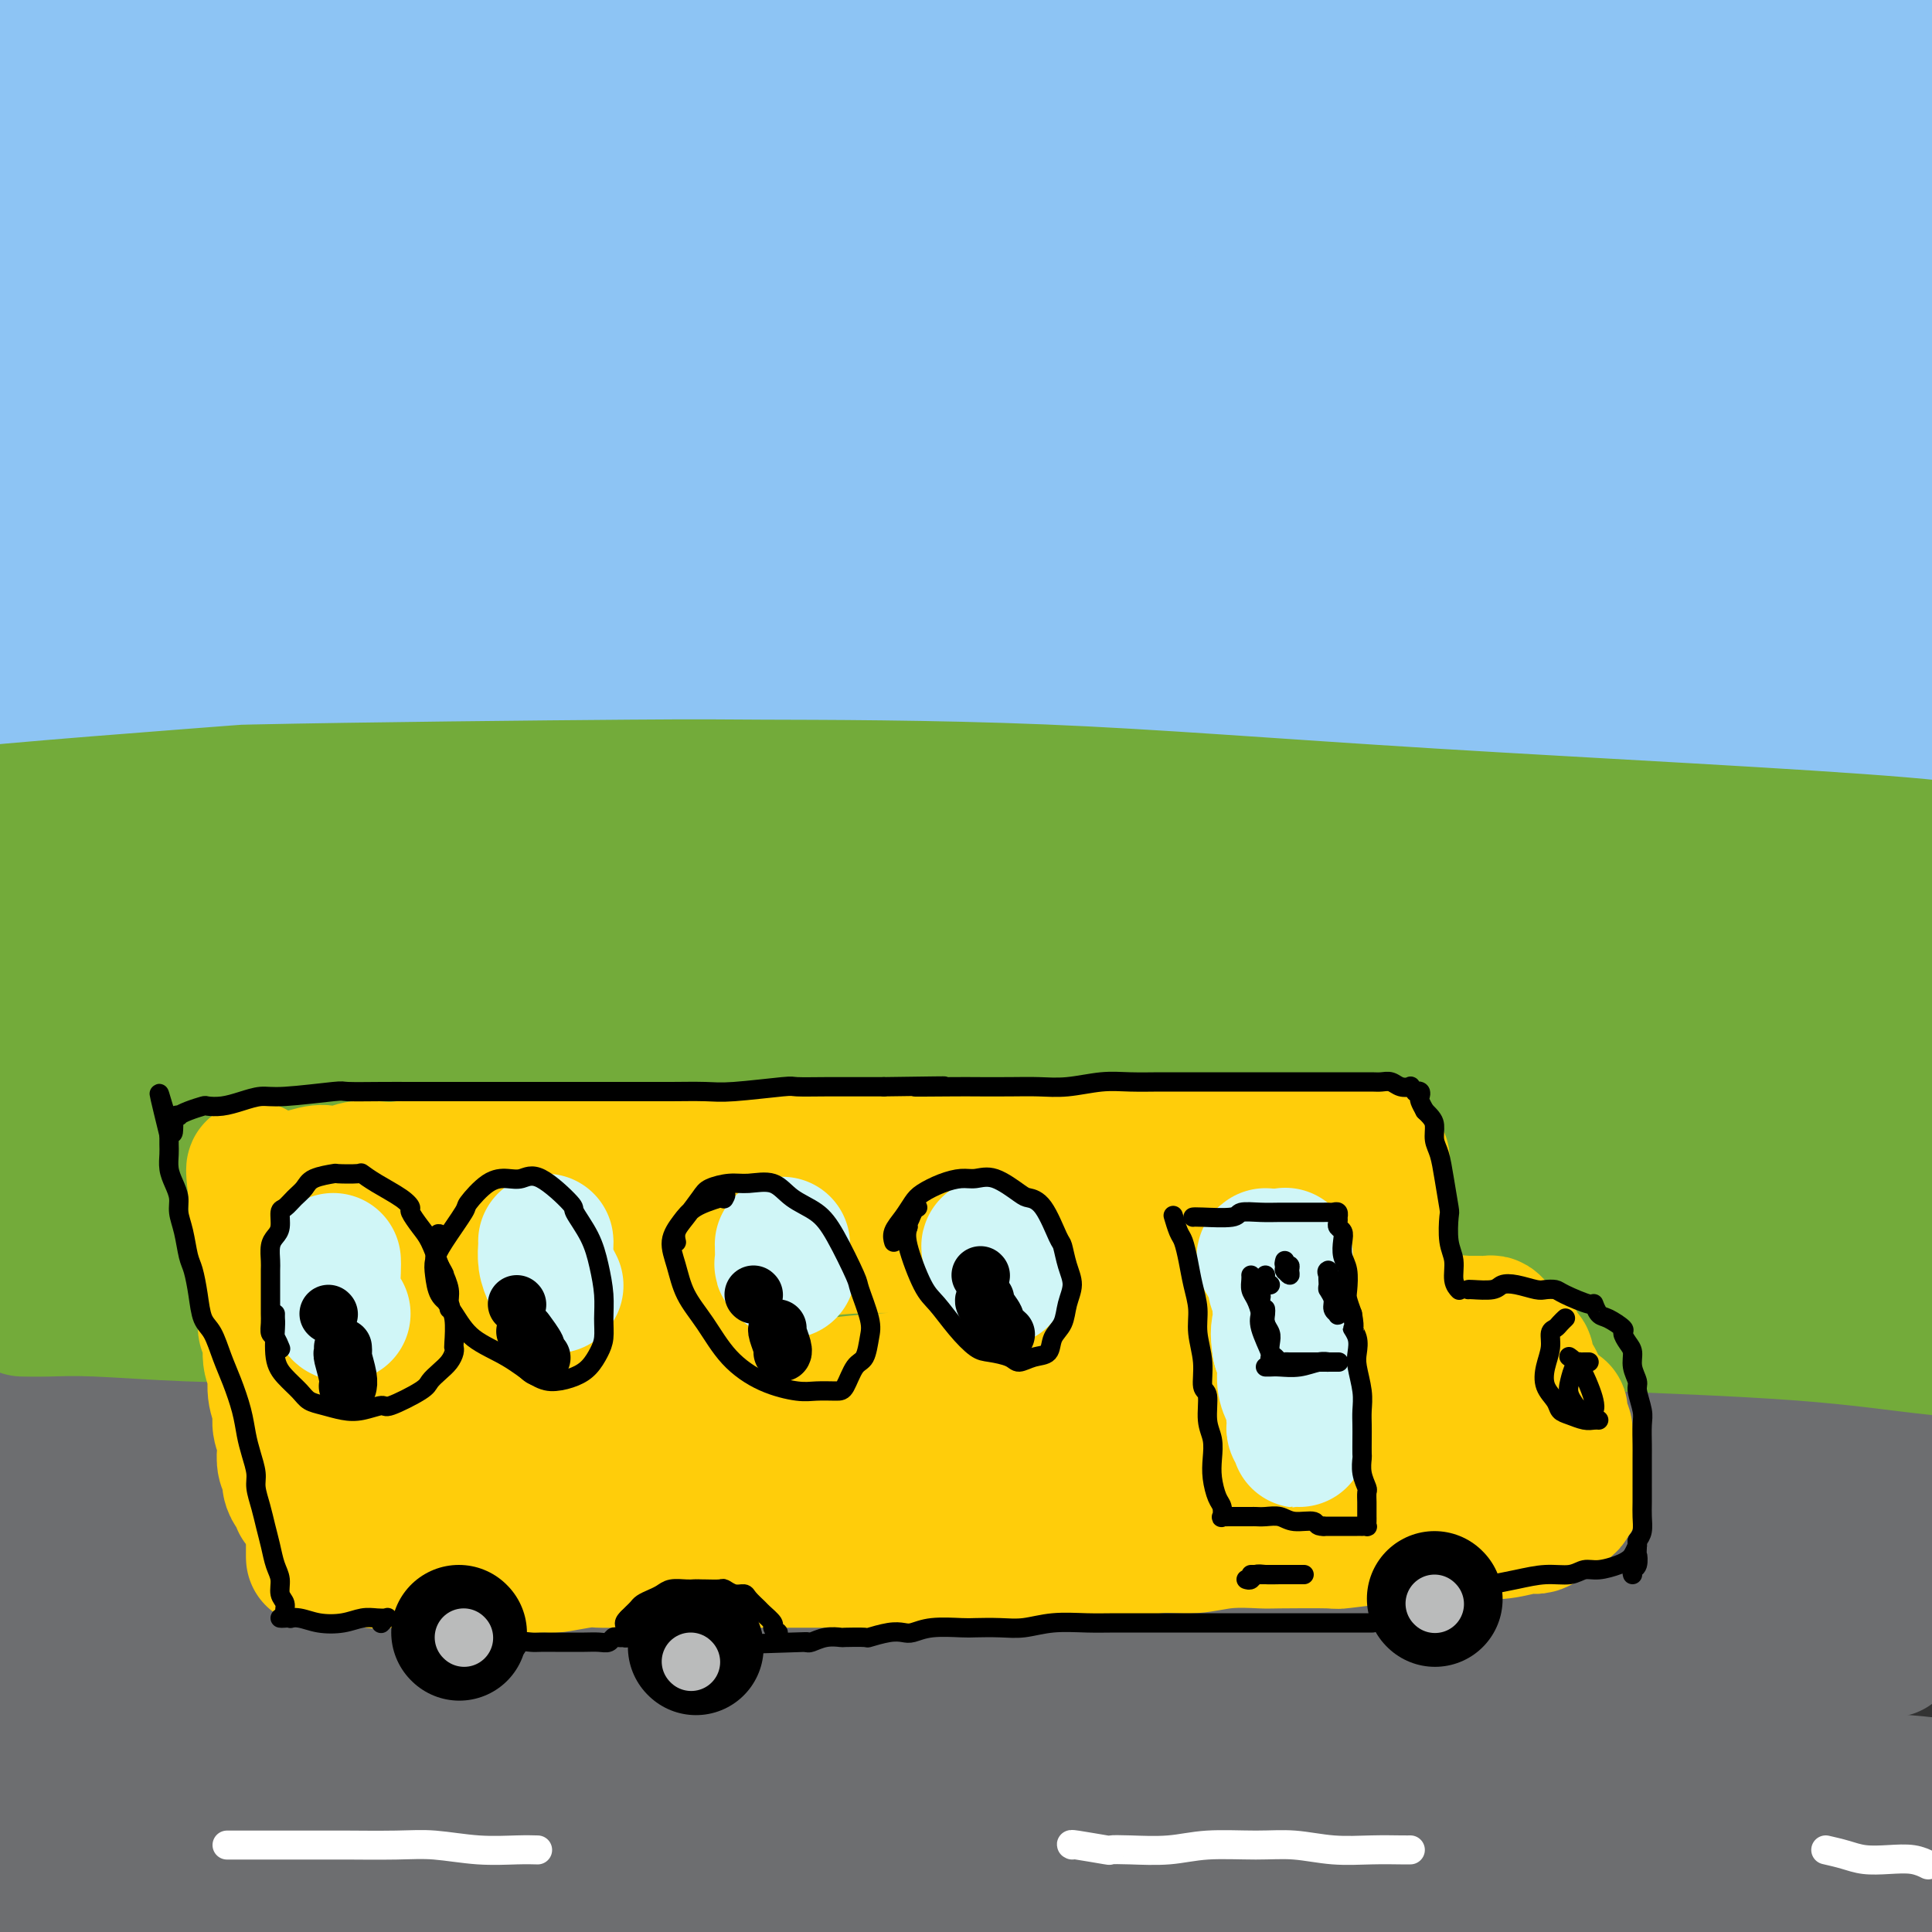 <svg viewBox='0 0 400 400' version='1.1' xmlns='http://www.w3.org/2000/svg' xmlns:xlink='http://www.w3.org/1999/xlink'><rect x="0" y="0" width="400" height="400" fill="#333333" stroke="none"/><g fill='none' stroke='rgb(109,110,112)' stroke-width='28' stroke-linecap='round' stroke-linejoin='round'><path d='M11,295c0.361,-0.232 0.723,-0.465 2,0c1.277,0.465 3.471,1.626 8,2c4.529,0.374 11.393,-0.040 17,0c5.607,0.040 9.958,0.534 21,1c11.042,0.466 28.776,0.902 37,1c8.224,0.098 6.937,-0.144 13,0c6.063,0.144 19.476,0.673 31,1c11.524,0.327 21.160,0.452 32,1c10.840,0.548 22.884,1.519 33,2c10.116,0.481 18.305,0.472 32,1c13.695,0.528 32.896,1.593 42,2c9.104,0.407 8.110,0.158 12,0c3.890,-0.158 12.663,-0.224 19,0c6.337,0.224 10.238,0.737 14,1c3.762,0.263 7.385,0.274 9,0c1.615,-0.274 1.222,-0.835 1,-1c-0.222,-0.165 -0.272,0.064 -5,0c-4.728,-0.064 -14.133,-0.423 -25,-1c-10.867,-0.577 -23.197,-1.373 -28,-2c-4.803,-0.627 -2.079,-1.086 -17,-1c-14.921,0.086 -47.487,0.717 -61,1c-13.513,0.283 -7.973,0.216 -23,1c-15.027,0.784 -50.621,2.417 -74,4c-23.379,1.583 -34.543,3.116 -49,5c-14.457,1.884 -32.208,4.118 -42,5c-9.792,0.882 -11.625,0.412 -18,1c-6.375,0.588 -17.293,2.235 -24,3c-6.707,0.765 -9.202,0.647 -9,0c0.202,-0.647 3.101,-1.824 6,-3'/><path d='M-35,319c9.078,-2.248 28.772,-6.367 46,-9c17.228,-2.633 31.990,-3.778 49,-5c17.010,-1.222 36.269,-2.521 59,-3c22.731,-0.479 48.934,-0.140 62,0c13.066,0.140 12.993,0.080 30,1c17.007,0.920 51.092,2.822 86,5c34.908,2.178 70.637,4.634 87,6c16.363,1.366 13.361,1.643 12,2c-1.361,0.357 -1.079,0.794 0,1c1.079,0.206 2.955,0.182 -2,0c-4.955,-0.182 -16.740,-0.520 -21,-1c-4.260,-0.480 -0.996,-1.100 -15,-2c-14.004,-0.900 -45.275,-2.079 -68,-3c-22.725,-0.921 -36.904,-1.585 -59,-1c-22.096,0.585 -52.110,2.418 -66,3c-13.890,0.582 -11.656,-0.087 -33,2c-21.344,2.087 -66.267,6.930 -94,11c-27.733,4.070 -38.275,7.369 -45,9c-6.725,1.631 -9.633,1.596 -15,3c-5.367,1.404 -13.195,4.247 -11,5c2.195,0.753 14.412,-0.584 28,-2c13.588,-1.416 28.548,-2.911 49,-4c20.452,-1.089 46.397,-1.773 63,-2c16.603,-0.227 23.865,0.001 35,0c11.135,-0.001 26.144,-0.233 71,1c44.856,1.233 119.560,3.930 153,5c33.440,1.070 25.618,0.513 23,0c-2.618,-0.513 -0.032,-0.983 1,-1c1.032,-0.017 0.509,0.418 -5,0c-5.509,-0.418 -16.002,-1.691 -30,-3c-13.998,-1.309 -31.499,-2.655 -49,-4'/><path d='M306,333c-14.068,-1.646 -7.736,-1.763 -30,-2c-22.264,-0.237 -73.122,-0.596 -108,0c-34.878,0.596 -53.776,2.146 -75,4c-21.224,1.854 -44.776,4.014 -62,6c-17.224,1.986 -28.121,3.800 -36,5c-7.879,1.200 -12.738,1.787 -11,2c1.738,0.213 10.075,0.052 23,-1c12.925,-1.052 30.438,-2.995 49,-4c18.562,-1.005 38.172,-1.072 64,-1c25.828,0.072 57.872,0.283 69,0c11.128,-0.283 1.338,-1.058 34,0c32.662,1.058 107.776,3.951 139,5c31.224,1.049 18.558,0.253 13,0c-5.558,-0.253 -4.007,0.036 -5,0c-0.993,-0.036 -4.529,-0.398 -8,-1c-3.471,-0.602 -6.878,-1.445 -26,-3c-19.122,-1.555 -53.958,-3.824 -81,-5c-27.042,-1.176 -46.291,-1.261 -70,-1c-23.709,0.261 -51.880,0.867 -78,2c-26.120,1.133 -50.191,2.794 -71,5c-20.809,2.206 -38.355,4.959 -51,7c-12.645,2.041 -20.387,3.370 -23,4c-2.613,0.630 -0.096,0.560 9,0c9.096,-0.560 24.772,-1.612 42,-3c17.228,-1.388 36.010,-3.113 64,-3c27.990,0.113 65.188,2.063 77,2c11.812,-0.063 -1.763,-2.138 39,1c40.763,3.138 135.864,11.491 177,15c41.136,3.509 28.306,2.176 24,3c-4.306,0.824 -0.087,3.807 1,5c1.087,1.193 -0.956,0.597 -3,0'/><path d='M392,375c-5.075,-0.266 -16.264,-0.931 -31,-2c-14.736,-1.069 -33.021,-2.541 -54,-4c-20.979,-1.459 -44.652,-2.906 -70,-4c-25.348,-1.094 -52.371,-1.836 -79,-2c-26.629,-0.164 -52.863,0.249 -76,1c-23.137,0.751 -43.175,1.839 -58,3c-14.825,1.161 -24.435,2.396 -31,3c-6.565,0.604 -10.085,0.576 -7,0c3.085,-0.576 12.774,-1.701 27,-3c14.226,-1.299 32.987,-2.772 54,-3c21.013,-0.228 44.277,0.789 70,2c25.723,1.211 53.903,2.616 75,4c21.097,1.384 35.110,2.749 69,7c33.890,4.251 87.657,11.390 109,15c21.343,3.610 10.261,3.691 8,4c-2.261,0.309 4.297,0.846 -1,1c-5.297,0.154 -22.451,-0.075 -25,0c-2.549,0.075 9.508,0.453 -20,-2c-29.508,-2.453 -100.580,-7.736 -132,-10c-31.420,-2.264 -23.189,-1.510 -40,-1c-16.811,0.510 -58.666,0.776 -80,1c-21.334,0.224 -22.147,0.406 -35,1c-12.853,0.594 -37.745,1.598 -54,3c-16.255,1.402 -23.874,3.200 -28,4c-4.126,0.800 -4.758,0.601 6,0c10.758,-0.601 32.905,-1.605 42,-2c9.095,-0.395 5.139,-0.180 28,0c22.861,0.180 72.540,0.327 109,2c36.460,1.673 59.701,4.874 79,7c19.299,2.126 34.657,3.179 60,7c25.343,3.821 60.672,10.411 96,17'/><path d='M403,424c15.841,2.608 7.442,0.627 5,0c-2.442,-0.627 1.072,0.099 -1,0c-2.072,-0.099 -9.732,-1.025 -14,-2c-4.268,-0.975 -5.146,-2.000 -38,-6c-32.854,-4.000 -97.683,-10.974 -130,-14c-32.317,-3.026 -32.121,-2.104 -38,-2c-5.879,0.104 -17.834,-0.612 -37,-1c-19.166,-0.388 -45.543,-0.450 -66,0c-20.457,0.450 -34.993,1.411 -46,2c-11.007,0.589 -18.486,0.805 -23,1c-4.514,0.195 -6.065,0.370 -3,0c3.065,-0.370 10.744,-1.285 23,-2c12.256,-0.715 29.088,-1.230 49,-2c19.912,-0.770 42.904,-1.797 66,-2c23.096,-0.203 46.295,0.416 73,1c26.705,0.584 56.914,1.134 91,2c34.086,0.866 72.048,2.050 86,3c13.952,0.950 3.893,1.668 0,2c-3.893,0.332 -1.620,0.278 -2,0c-0.380,-0.278 -3.413,-0.779 -12,-2c-8.587,-1.221 -22.729,-3.160 -40,-5c-17.271,-1.840 -37.671,-3.581 -60,-5c-22.329,-1.419 -46.587,-2.518 -70,-3c-23.413,-0.482 -45.980,-0.349 -65,0c-19.020,0.349 -34.492,0.913 -43,1c-8.508,0.087 -10.053,-0.302 -10,-1c0.053,-0.698 1.705,-1.704 13,-3c11.295,-1.296 32.234,-2.884 46,-4c13.766,-1.116 20.360,-1.762 60,-3c39.640,-1.238 112.326,-3.068 146,-4c33.674,-0.932 28.337,-0.966 23,-1'/><path d='M386,374c35.357,-1.242 9.251,-0.347 0,0c-9.251,0.347 -1.645,0.148 -1,0c0.645,-0.148 -5.671,-0.244 -13,-1c-7.329,-0.756 -15.671,-2.172 -32,-4c-16.329,-1.828 -40.646,-4.067 -52,-5c-11.354,-0.933 -9.747,-0.559 -13,-1c-3.253,-0.441 -11.368,-1.697 -16,-3c-4.632,-1.303 -5.783,-2.652 -4,-4c1.783,-1.348 6.498,-2.696 13,-4c6.502,-1.304 14.790,-2.563 26,-4c11.210,-1.437 25.341,-3.050 43,-5c17.659,-1.950 38.847,-4.235 48,-5c9.153,-0.765 6.273,-0.009 5,0c-1.273,0.009 -0.938,-0.727 0,-1c0.938,-0.273 2.477,-0.082 -7,-1c-9.477,-0.918 -29.972,-2.946 -40,-4c-10.028,-1.054 -9.591,-1.133 -19,-2c-9.409,-0.867 -28.666,-2.523 -47,-4c-18.334,-1.477 -35.745,-2.776 -55,-4c-19.255,-1.224 -40.353,-2.372 -59,-3c-18.647,-0.628 -34.844,-0.736 -61,-1c-26.156,-0.264 -62.270,-0.685 -79,-1c-16.730,-0.315 -14.077,-0.526 -20,-1c-5.923,-0.474 -20.421,-1.211 -29,-2c-8.579,-0.789 -11.237,-1.629 -13,-3c-1.763,-1.371 -2.631,-3.271 0,-5c2.631,-1.729 8.760,-3.286 18,-5c9.240,-1.714 21.590,-3.583 35,-5c13.410,-1.417 27.880,-2.381 44,-3c16.120,-0.619 33.892,-0.891 52,-1c18.108,-0.109 36.554,-0.054 55,0'/><path d='M165,292c33.858,-0.059 43.003,1.794 57,3c13.997,1.206 32.847,1.763 52,3c19.153,1.237 38.609,3.152 61,5c22.391,1.848 47.717,3.628 57,4c9.283,0.372 2.522,-0.665 0,-1c-2.522,-0.335 -0.807,0.032 -1,0c-0.193,-0.032 -2.294,-0.463 -9,-1c-6.706,-0.537 -18.016,-1.179 -27,-2c-8.984,-0.821 -15.641,-1.821 -39,-3c-23.359,-1.179 -63.420,-2.538 -83,-3c-19.580,-0.462 -18.679,-0.027 -32,0c-13.321,0.027 -40.862,-0.353 -65,0c-24.138,0.353 -44.872,1.440 -65,3c-20.128,1.560 -39.651,3.594 -57,5c-17.349,1.406 -32.524,2.183 -45,3c-12.476,0.817 -22.253,1.675 -29,2c-6.747,0.325 -10.465,0.118 -13,0c-2.535,-0.118 -3.889,-0.145 -4,-1c-0.111,-0.855 1.020,-2.537 5,-4c3.980,-1.463 10.809,-2.707 19,-4c8.191,-1.293 17.745,-2.635 29,-4c11.255,-1.365 24.212,-2.752 38,-4c13.788,-1.248 28.406,-2.357 44,-3c15.594,-0.643 32.163,-0.819 49,-1c16.837,-0.181 33.942,-0.367 51,0c17.058,0.367 34.069,1.286 51,2c16.931,0.714 33.783,1.222 49,2c15.217,0.778 28.801,1.827 43,3c14.199,1.173 29.015,2.470 46,4c16.985,1.530 36.139,3.294 44,4c7.861,0.706 4.431,0.353 1,0'/><path d='M392,304c21.206,1.672 7.223,0.353 2,0c-5.223,-0.353 -1.684,0.262 -2,0c-0.316,-0.262 -4.485,-1.400 -9,-2c-4.515,-0.600 -9.374,-0.662 -24,-2c-14.626,-1.338 -39.017,-3.952 -51,-5c-11.983,-1.048 -11.557,-0.530 -21,-1c-9.443,-0.470 -28.755,-1.930 -46,-3c-17.245,-1.070 -32.424,-1.751 -49,-2c-16.576,-0.249 -34.548,-0.065 -52,0c-17.452,0.065 -34.383,0.011 -51,0c-16.617,-0.011 -32.921,0.019 -48,0c-15.079,-0.019 -28.934,-0.089 -41,0c-12.066,0.089 -22.342,0.338 -31,0c-8.658,-0.338 -15.697,-1.261 -21,-2c-5.303,-0.739 -8.872,-1.293 -11,-2c-2.128,-0.707 -2.817,-1.565 -4,-2c-1.183,-0.435 -2.859,-0.445 0,-1c2.859,-0.555 10.253,-1.654 14,-2c3.747,-0.346 3.845,0.062 9,0c5.155,-0.062 15.366,-0.595 27,-1c11.634,-0.405 24.691,-0.683 37,-1c12.309,-0.317 23.868,-0.672 47,0c23.132,0.672 57.836,2.370 86,4c28.164,1.630 49.789,3.193 66,4c16.211,0.807 27.010,0.857 61,4c33.990,3.143 91.173,9.379 118,14c26.827,4.621 23.300,7.629 22,9c-1.300,1.371 -0.371,1.106 0,1c0.371,-0.106 0.186,-0.053 0,0'/></g>
<g fill='none' stroke='rgb(115,171,58)' stroke-width='28' stroke-linecap='round' stroke-linejoin='round'><path d='M5,271c0.102,0.002 0.204,0.004 0,0c-0.204,-0.004 -0.712,-0.014 0,0c0.712,0.014 2.646,0.053 5,0c2.354,-0.053 5.128,-0.196 10,0c4.872,0.196 11.844,0.732 19,1c7.156,0.268 14.498,0.268 23,0c8.502,-0.268 18.163,-0.804 29,-1c10.837,-0.196 22.850,-0.051 35,0c12.150,0.051 24.437,0.010 38,0c13.563,-0.010 28.402,0.011 42,0c13.598,-0.011 25.954,-0.055 42,0c16.046,0.055 35.780,0.207 60,0c24.220,-0.207 52.925,-0.773 67,-1c14.075,-0.227 13.521,-0.114 15,0c1.479,0.114 4.992,0.229 7,0c2.008,-0.229 2.510,-0.800 3,-1c0.490,-0.200 0.967,-0.027 1,0c0.033,0.027 -0.380,-0.090 -2,0c-1.620,0.090 -4.448,0.389 -7,0c-2.552,-0.389 -4.828,-1.466 -15,-2c-10.172,-0.534 -28.241,-0.525 -37,-1c-8.759,-0.475 -8.208,-1.434 -15,-2c-6.792,-0.566 -20.926,-0.740 -34,-1c-13.074,-0.260 -25.089,-0.606 -38,-1c-12.911,-0.394 -26.718,-0.838 -41,-1c-14.282,-0.162 -29.037,-0.044 -43,0c-13.963,0.044 -27.132,0.012 -40,0c-12.868,-0.012 -25.434,-0.006 -38,0'/><path d='M91,261c-31.492,0.266 -29.224,1.431 -35,2c-5.776,0.569 -19.598,0.542 -30,1c-10.402,0.458 -17.384,1.400 -23,2c-5.616,0.600 -9.864,0.859 -13,1c-3.136,0.141 -5.159,0.163 -6,0c-0.841,-0.163 -0.499,-0.510 2,-1c2.499,-0.490 7.156,-1.122 14,-2c6.844,-0.878 15.876,-2.002 26,-3c10.124,-0.998 21.339,-1.870 34,-3c12.661,-1.130 26.766,-2.519 41,-3c14.234,-0.481 28.596,-0.055 44,0c15.404,0.055 31.849,-0.261 48,0c16.151,0.261 32.008,1.100 47,2c14.992,0.900 29.117,1.863 44,3c14.883,1.137 30.522,2.448 51,4c20.478,1.552 45.794,3.344 56,4c10.206,0.656 5.302,0.177 4,0c-1.302,-0.177 0.999,-0.052 2,0c1.001,0.052 0.703,0.032 0,0c-0.703,-0.032 -1.812,-0.074 -5,-1c-3.188,-0.926 -8.457,-2.734 -15,-4c-6.543,-1.266 -14.361,-1.989 -22,-3c-7.639,-1.011 -15.100,-2.309 -30,-4c-14.900,-1.691 -37.240,-3.775 -56,-5c-18.760,-1.225 -33.940,-1.590 -43,-2c-9.060,-0.410 -12.001,-0.864 -23,-1c-10.999,-0.136 -30.058,0.046 -47,0c-16.942,-0.046 -31.768,-0.322 -47,0c-15.232,0.322 -30.870,1.240 -45,2c-14.130,0.760 -26.751,1.360 -38,2c-11.249,0.640 -21.124,1.320 -31,2'/><path d='M-5,254c-21.985,1.186 -19.949,1.151 -23,1c-3.051,-0.151 -11.191,-0.417 -14,-1c-2.809,-0.583 -0.289,-1.484 1,-2c1.289,-0.516 1.346,-0.646 13,-2c11.654,-1.354 34.905,-3.933 47,-5c12.095,-1.067 13.035,-0.624 21,-1c7.965,-0.376 22.956,-1.571 50,-2c27.044,-0.429 66.139,-0.090 85,0c18.861,0.090 17.486,-0.067 29,0c11.514,0.067 35.916,0.357 58,1c22.084,0.643 41.850,1.638 68,3c26.150,1.362 58.686,3.090 72,4c13.314,0.910 7.408,1.003 6,1c-1.408,-0.003 1.681,-0.101 4,0c2.319,0.101 3.867,0.400 -1,0c-4.867,-0.400 -16.148,-1.500 -22,-2c-5.852,-0.500 -6.273,-0.400 -12,-1c-5.727,-0.600 -16.759,-1.899 -30,-3c-13.241,-1.101 -28.692,-2.005 -42,-3c-13.308,-0.995 -24.474,-2.080 -50,-3c-25.526,-0.920 -65.413,-1.675 -84,-2c-18.587,-0.325 -15.875,-0.221 -28,0c-12.125,0.221 -39.086,0.559 -58,1c-18.914,0.441 -29.781,0.985 -56,3c-26.219,2.015 -67.791,5.503 -86,7c-18.209,1.497 -13.054,1.004 -13,1c0.054,-0.004 -4.994,0.479 -10,1c-5.006,0.521 -9.971,1.078 -11,1c-1.029,-0.078 1.877,-0.790 6,-2c4.123,-1.210 9.464,-2.917 24,-5c14.536,-2.083 38.268,-4.541 62,-7'/><path d='M1,237c17.350,-2.272 14.727,-0.951 25,-1c10.273,-0.049 33.444,-1.467 56,-2c22.556,-0.533 44.496,-0.182 61,0c16.504,0.182 27.572,0.193 63,2c35.428,1.807 95.217,5.410 130,8c34.783,2.590 44.559,4.168 53,5c8.441,0.832 15.547,0.919 20,2c4.453,1.081 6.252,3.157 8,4c1.748,0.843 3.444,0.453 3,0c-0.444,-0.453 -3.027,-0.971 -5,-1c-1.973,-0.029 -3.337,0.430 -6,0c-2.663,-0.430 -6.626,-1.747 -17,-3c-10.374,-1.253 -27.159,-2.440 -38,-3c-10.841,-0.560 -15.736,-0.494 -26,-1c-10.264,-0.506 -25.895,-1.585 -41,-2c-15.105,-0.415 -29.685,-0.165 -45,0c-15.315,0.165 -31.367,0.246 -47,1c-15.633,0.754 -30.848,2.180 -45,3c-14.152,0.820 -27.242,1.034 -39,2c-11.758,0.966 -22.183,2.683 -31,4c-8.817,1.317 -16.026,2.232 -21,3c-4.974,0.768 -7.711,1.389 -9,2c-1.289,0.611 -1.128,1.212 1,1c2.128,-0.212 6.225,-1.236 14,-2c7.775,-0.764 19.229,-1.267 31,-2c11.771,-0.733 23.859,-1.697 38,-2c14.141,-0.303 30.336,0.054 47,0c16.664,-0.054 33.796,-0.520 50,0c16.204,0.520 31.478,2.025 50,4c18.522,1.975 40.292,4.422 62,7c21.708,2.578 43.354,5.289 65,8'/><path d='M408,274c28.957,3.457 12.849,2.599 8,3c-4.849,0.401 1.562,2.059 4,3c2.438,0.941 0.903,1.163 0,1c-0.903,-0.163 -1.175,-0.711 -4,-1c-2.825,-0.289 -8.205,-0.318 -15,-1c-6.795,-0.682 -15.006,-2.018 -28,-3c-12.994,-0.982 -30.771,-1.611 -40,-2c-9.229,-0.389 -9.909,-0.538 -18,-1c-8.091,-0.462 -23.594,-1.237 -37,-2c-13.406,-0.763 -24.717,-1.514 -35,-2c-10.283,-0.486 -19.540,-0.709 -27,-1c-7.460,-0.291 -13.123,-0.652 -17,-1c-3.877,-0.348 -5.969,-0.683 -7,-1c-1.031,-0.317 -1.000,-0.616 1,-1c2.000,-0.384 5.970,-0.853 12,-1c6.030,-0.147 14.122,0.027 23,0c8.878,-0.027 18.544,-0.256 28,0c9.456,0.256 18.704,0.998 30,2c11.296,1.002 24.640,2.265 42,4c17.360,1.735 38.736,3.943 50,5c11.264,1.057 12.416,0.964 18,2c5.584,1.036 15.600,3.203 20,4c4.400,0.797 3.184,0.225 3,0c-0.184,-0.225 0.663,-0.105 1,0c0.337,0.105 0.163,0.193 0,0c-0.163,-0.193 -0.315,-0.668 -1,-1c-0.685,-0.332 -1.902,-0.520 -3,-1c-1.098,-0.480 -2.078,-1.252 -7,-2c-4.922,-0.748 -13.787,-1.471 -23,-3c-9.213,-1.529 -18.775,-3.866 -27,-5c-8.225,-1.134 -15.112,-1.067 -22,-1'/><path d='M337,268c-18.434,-2.581 -23.517,-2.534 -33,-3c-9.483,-0.466 -23.364,-1.444 -38,-2c-14.636,-0.556 -30.028,-0.688 -43,-1c-12.972,-0.312 -23.524,-0.802 -44,-1c-20.476,-0.198 -50.877,-0.104 -65,0c-14.123,0.104 -11.969,0.218 -20,0c-8.031,-0.218 -26.247,-0.770 -40,-1c-13.753,-0.230 -23.043,-0.140 -33,0c-9.957,0.140 -20.582,0.329 -29,0c-8.418,-0.329 -14.631,-1.175 -20,-2c-5.369,-0.825 -9.894,-1.631 -13,-2c-3.106,-0.369 -4.791,-0.303 -4,-1c0.791,-0.697 4.059,-2.156 6,-3c1.941,-0.844 2.555,-1.073 8,-2c5.445,-0.927 15.722,-2.554 27,-4c11.278,-1.446 23.558,-2.713 37,-4c13.442,-1.287 28.047,-2.594 44,-4c15.953,-1.406 33.254,-2.912 51,-4c17.746,-1.088 35.935,-1.758 54,-2c18.065,-0.242 36.004,-0.055 53,0c16.996,0.055 33.050,-0.023 50,0c16.950,0.023 34.798,0.148 55,1c20.202,0.852 42.758,2.432 51,3c8.242,0.568 2.169,0.123 0,0c-2.169,-0.123 -0.436,0.075 -1,0c-0.564,-0.075 -3.427,-0.422 -7,-1c-3.573,-0.578 -7.858,-1.387 -23,-3c-15.142,-1.613 -41.141,-4.030 -54,-5c-12.859,-0.970 -12.577,-0.492 -23,-1c-10.423,-0.508 -31.549,-2.002 -51,-3c-19.451,-0.998 -37.225,-1.499 -55,-2'/><path d='M177,221c-30.041,-0.899 -40.644,-0.146 -56,0c-15.356,0.146 -35.465,-0.313 -54,0c-18.535,0.313 -35.497,1.399 -50,2c-14.503,0.601 -26.549,0.716 -41,1c-14.451,0.284 -31.309,0.738 -39,1c-7.691,0.262 -6.217,0.334 -7,0c-0.783,-0.334 -3.825,-1.073 -3,-2c0.825,-0.927 5.515,-2.042 12,-3c6.485,-0.958 14.765,-1.761 26,-3c11.235,-1.239 25.425,-2.916 38,-4c12.575,-1.084 23.534,-1.576 49,-2c25.466,-0.424 65.439,-0.779 82,-1c16.561,-0.221 9.711,-0.307 29,1c19.289,1.307 64.718,4.006 85,5c20.282,0.994 15.416,0.281 26,1c10.584,0.719 36.617,2.868 63,5c26.383,2.132 53.115,4.245 64,5c10.885,0.755 5.923,0.152 5,0c-0.923,-0.152 2.192,0.147 3,0c0.808,-0.147 -0.692,-0.741 -2,-1c-1.308,-0.259 -2.423,-0.184 -7,-1c-4.577,-0.816 -12.617,-2.523 -21,-4c-8.383,-1.477 -17.110,-2.723 -29,-4c-11.890,-1.277 -26.945,-2.586 -40,-4c-13.055,-1.414 -24.112,-2.935 -49,-4c-24.888,-1.065 -63.607,-1.675 -82,-2c-18.393,-0.325 -16.459,-0.366 -28,0c-11.541,0.366 -36.557,1.139 -57,2c-20.443,0.861 -36.311,1.809 -53,3c-16.689,1.191 -34.197,2.626 -49,4c-14.803,1.374 -26.902,2.687 -39,4'/><path d='M-47,220c-19.256,1.620 -23.395,1.669 -29,2c-5.605,0.331 -12.675,0.942 -16,1c-3.325,0.058 -2.904,-0.439 -3,-1c-0.096,-0.561 -0.710,-1.188 8,-3c8.710,-1.812 26.745,-4.810 41,-7c14.255,-2.190 24.731,-3.571 41,-5c16.269,-1.429 38.330,-2.904 50,-4c11.670,-1.096 12.950,-1.812 26,-2c13.050,-0.188 37.871,0.153 57,0c19.129,-0.153 32.568,-0.799 58,0c25.432,0.799 62.859,3.044 83,4c20.141,0.956 22.995,0.623 43,2c20.005,1.377 57.159,4.463 74,6c16.841,1.537 13.368,1.526 14,2c0.632,0.474 5.368,1.433 7,2c1.632,0.567 0.162,0.742 0,1c-0.162,0.258 0.986,0.600 -3,0c-3.986,-0.600 -13.107,-2.141 -18,-3c-4.893,-0.859 -5.558,-1.035 -11,-2c-5.442,-0.965 -15.661,-2.717 -27,-4c-11.339,-1.283 -23.798,-2.096 -37,-3c-13.202,-0.904 -27.148,-1.898 -42,-3c-14.852,-1.102 -30.611,-2.310 -47,-3c-16.389,-0.690 -33.408,-0.860 -48,-1c-14.592,-0.140 -26.758,-0.248 -49,0c-22.242,0.248 -54.559,0.852 -70,1c-15.441,0.148 -14.005,-0.159 -21,0c-6.995,0.159 -22.421,0.785 -34,1c-11.579,0.215 -19.310,0.019 -26,0c-6.690,-0.019 -12.340,0.137 -16,0c-3.660,-0.137 -5.330,-0.569 -7,-1'/><path d='M-49,200c-41.571,-0.170 -9.997,-0.595 2,-1c11.997,-0.405 4.417,-0.791 6,-1c1.583,-0.209 12.328,-0.240 22,-1c9.672,-0.760 18.271,-2.249 29,-3c10.729,-0.751 23.587,-0.765 37,-1c13.413,-0.235 27.379,-0.691 42,-1c14.621,-0.309 29.895,-0.469 46,0c16.105,0.469 33.041,1.568 49,2c15.959,0.432 30.942,0.196 50,1c19.058,0.804 42.192,2.646 71,4c28.808,1.354 63.289,2.219 80,3c16.711,0.781 15.651,1.477 17,2c1.349,0.523 5.107,0.872 8,1c2.893,0.128 4.920,0.034 6,0c1.080,-0.034 1.211,-0.007 1,0c-0.211,0.007 -0.764,-0.007 -1,0c-0.236,0.007 -0.154,0.035 -9,-1c-8.846,-1.035 -26.621,-3.134 -35,-4c-8.379,-0.866 -7.363,-0.499 -15,-1c-7.637,-0.501 -23.926,-1.872 -39,-3c-15.074,-1.128 -28.934,-2.015 -44,-3c-15.066,-0.985 -31.338,-2.069 -48,-3c-16.662,-0.931 -33.715,-1.710 -51,-2c-17.285,-0.290 -34.802,-0.092 -52,0c-17.198,0.092 -34.075,0.078 -50,0c-15.925,-0.078 -30.896,-0.219 -45,0c-14.104,0.219 -27.340,0.799 -39,1c-11.660,0.201 -21.744,0.023 -30,0c-8.256,-0.023 -14.684,0.109 -20,0c-5.316,-0.109 -9.519,-0.460 -11,-1c-1.481,-0.540 -0.241,-1.270 1,-2'/><path d='M-71,186c-0.859,-0.754 1.995,-1.141 7,-2c5.005,-0.859 12.162,-2.192 22,-3c9.838,-0.808 22.357,-1.093 33,-2c10.643,-0.907 19.409,-2.437 41,-3c21.591,-0.563 56.005,-0.158 73,0c16.995,0.158 16.570,0.071 26,0c9.430,-0.071 28.716,-0.125 54,1c25.284,1.125 56.567,3.429 79,5c22.433,1.571 36.015,2.408 46,3c9.985,0.592 16.374,0.939 34,2c17.626,1.061 46.488,2.837 58,4c11.512,1.163 5.673,1.712 5,2c-0.673,0.288 3.819,0.314 5,0c1.181,-0.314 -0.950,-0.968 0,-1c0.950,-0.032 4.982,0.557 -4,-1c-8.982,-1.557 -30.978,-5.259 -41,-7c-10.022,-1.741 -8.068,-1.519 -12,-2c-3.932,-0.481 -13.748,-1.663 -25,-3c-11.252,-1.337 -23.940,-2.828 -38,-4c-14.060,-1.172 -29.491,-2.026 -45,-3c-15.509,-0.974 -31.097,-2.068 -47,-3c-15.903,-0.932 -32.120,-1.700 -49,-2c-16.880,-0.300 -34.423,-0.130 -49,0c-14.577,0.130 -26.188,0.219 -46,1c-19.812,0.781 -47.827,2.252 -61,3c-13.173,0.748 -11.506,0.772 -17,1c-5.494,0.228 -18.149,0.661 -27,1c-8.851,0.339 -13.898,0.586 -18,1c-4.102,0.414 -7.258,0.996 -9,1c-1.742,0.004 -2.069,-0.570 -1,-1c1.069,-0.430 3.535,-0.715 6,-1'/><path d='M-71,173c3.684,-0.904 10.392,-2.165 19,-3c8.608,-0.835 19.114,-1.243 29,-2c9.886,-0.757 19.151,-1.863 37,-3c17.849,-1.137 44.280,-2.305 66,-3c21.720,-0.695 38.727,-0.916 49,-1c10.273,-0.084 13.812,-0.031 26,0c12.188,0.031 33.027,0.039 51,0c17.973,-0.039 33.082,-0.127 51,0c17.918,0.127 38.647,0.469 64,1c25.353,0.531 55.332,1.253 70,2c14.668,0.747 14.024,1.520 17,2c2.976,0.480 9.570,0.668 12,1c2.430,0.332 0.694,0.809 0,1c-0.694,0.191 -0.347,0.095 0,0'/></g>
<g fill='none' stroke='rgb(141,196,244)' stroke-width='28' stroke-linecap='round' stroke-linejoin='round'><path d='M88,63c0.806,-0.240 1.611,-0.481 7,-1c5.389,-0.519 15.360,-1.318 27,-2c11.640,-0.682 24.948,-1.248 39,-2c14.052,-0.752 28.848,-1.690 44,-2c15.152,-0.310 30.659,0.006 45,0c14.341,-0.006 27.515,-0.335 42,-1c14.485,-0.665 30.281,-1.665 44,-3c13.719,-1.335 25.360,-3.006 30,-4c4.640,-0.994 2.280,-1.311 -1,-2c-3.280,-0.689 -7.478,-1.750 -12,-3c-4.522,-1.250 -9.368,-2.688 -26,-5c-16.632,-2.312 -45.049,-5.497 -59,-7c-13.951,-1.503 -13.434,-1.325 -24,-2c-10.566,-0.675 -32.215,-2.202 -52,-3c-19.785,-0.798 -37.706,-0.865 -56,-1c-18.294,-0.135 -36.961,-0.337 -55,0c-18.039,0.337 -35.448,1.213 -50,2c-14.552,0.787 -26.245,1.483 -36,2c-9.755,0.517 -17.572,0.854 -22,1c-4.428,0.146 -5.466,0.101 -6,0c-0.534,-0.101 -0.564,-0.259 5,-1c5.564,-0.741 16.723,-2.067 26,-3c9.277,-0.933 16.671,-1.475 39,-3c22.329,-1.525 59.594,-4.033 75,-5c15.406,-0.967 8.952,-0.392 27,-1c18.048,-0.608 60.599,-2.401 80,-3c19.401,-0.599 15.654,-0.006 24,0c8.346,0.006 28.785,-0.575 44,-1c15.215,-0.425 25.204,-0.693 33,-1c7.796,-0.307 13.398,-0.654 19,-1'/><path d='M339,11c36.066,-1.164 12.730,-0.575 4,-1c-8.730,-0.425 -2.855,-1.865 -6,-3c-3.145,-1.135 -15.309,-1.964 -25,-3c-9.691,-1.036 -16.908,-2.280 -38,-4c-21.092,-1.720 -56.060,-3.916 -73,-5c-16.940,-1.084 -15.851,-1.054 -27,-1c-11.149,0.054 -34.536,0.134 -54,0c-19.464,-0.134 -35.005,-0.481 -50,0c-14.995,0.481 -29.444,1.791 -41,3c-11.556,1.209 -20.219,2.317 -27,3c-6.781,0.683 -11.681,0.940 -14,1c-2.319,0.060 -2.059,-0.076 0,0c2.059,0.076 5.915,0.363 15,0c9.085,-0.363 23.400,-1.376 35,-2c11.600,-0.624 20.487,-0.860 45,-1c24.513,-0.140 64.653,-0.185 84,0c19.347,0.185 17.902,0.599 29,1c11.098,0.401 34.739,0.788 57,2c22.261,1.212 43.142,3.250 70,5c26.858,1.750 59.694,3.211 73,4c13.306,0.789 7.084,0.907 5,1c-2.084,0.093 -0.030,0.160 0,0c0.030,-0.160 -1.966,-0.549 -4,-1c-2.034,-0.451 -4.107,-0.965 -13,-2c-8.893,-1.035 -24.608,-2.593 -36,-4c-11.392,-1.407 -18.463,-2.665 -31,-4c-12.537,-1.335 -30.542,-2.747 -49,-4c-18.458,-1.253 -37.370,-2.346 -57,-3c-19.630,-0.654 -39.977,-0.868 -60,-1c-20.023,-0.132 -39.721,-0.180 -58,0c-18.279,0.180 -35.140,0.590 -52,1'/><path d='M41,-7c-34.061,0.555 -34.214,1.941 -41,3c-6.786,1.059 -20.203,1.790 -28,2c-7.797,0.210 -9.972,-0.100 -14,0c-4.028,0.100 -9.909,0.610 0,0c9.909,-0.610 35.608,-2.342 50,-3c14.392,-0.658 17.477,-0.243 22,0c4.523,0.243 10.485,0.316 24,0c13.515,-0.316 34.582,-1.019 57,0c22.418,1.019 46.186,3.761 62,5c15.814,1.239 23.674,0.976 64,6c40.326,5.024 113.116,15.334 145,20c31.884,4.666 22.860,3.688 21,5c-1.860,1.312 3.445,4.913 6,7c2.555,2.087 2.361,2.661 2,3c-0.361,0.339 -0.890,0.444 -3,0c-2.110,-0.444 -5.803,-1.438 -14,-3c-8.197,-1.562 -20.900,-3.694 -32,-5c-11.100,-1.306 -20.599,-1.787 -34,-3c-13.401,-1.213 -30.706,-3.159 -49,-5c-18.294,-1.841 -37.578,-3.577 -58,-5c-20.422,-1.423 -41.981,-2.535 -63,-3c-21.019,-0.465 -41.497,-0.285 -61,0c-19.503,0.285 -38.030,0.676 -55,2c-16.970,1.324 -32.384,3.582 -45,5c-12.616,1.418 -22.436,1.996 -31,3c-8.564,1.004 -15.872,2.432 -19,3c-3.128,0.568 -2.076,0.274 1,0c3.076,-0.274 8.175,-0.527 17,-1c8.825,-0.473 21.376,-1.166 36,-2c14.624,-0.834 31.321,-1.810 50,-2c18.679,-0.190 39.339,0.405 60,1'/><path d='M111,26c36.727,-0.090 46.543,1.686 63,3c16.457,1.314 39.553,2.167 63,4c23.447,1.833 47.243,4.645 77,8c29.757,3.355 65.475,7.251 83,10c17.525,2.749 16.859,4.350 17,5c0.141,0.650 1.090,0.350 0,0c-1.090,-0.350 -4.218,-0.750 -8,-1c-3.782,-0.250 -8.218,-0.351 -12,-1c-3.782,-0.649 -6.912,-1.847 -15,-3c-8.088,-1.153 -21.136,-2.262 -38,-4c-16.864,-1.738 -37.546,-4.104 -55,-6c-17.454,-1.896 -31.682,-3.321 -64,-4c-32.318,-0.679 -82.728,-0.613 -104,-1c-21.272,-0.387 -13.407,-1.227 -33,0c-19.593,1.227 -66.644,4.523 -88,6c-21.356,1.477 -17.016,1.136 -23,2c-5.984,0.864 -22.293,2.934 -32,4c-9.707,1.066 -12.814,1.129 -14,1c-1.186,-0.129 -0.452,-0.451 5,-1c5.452,-0.549 15.622,-1.327 28,-2c12.378,-0.673 26.962,-1.241 44,-2c17.038,-0.759 36.529,-1.709 57,-2c20.471,-0.291 41.923,0.078 64,0c22.077,-0.078 44.780,-0.603 66,0c21.220,0.603 40.959,2.332 63,4c22.041,1.668 46.385,3.273 75,6c28.615,2.727 61.502,6.576 75,9c13.498,2.424 7.608,3.423 6,4c-1.608,0.577 1.067,0.732 2,1c0.933,0.268 0.124,0.648 -3,0c-3.124,-0.648 -8.562,-2.324 -14,-4'/><path d='M396,62c-8.695,-1.821 -22.933,-4.873 -34,-7c-11.067,-2.127 -18.963,-3.328 -33,-5c-14.037,-1.672 -34.217,-3.814 -51,-6c-16.783,-2.186 -30.171,-4.417 -60,-6c-29.829,-1.583 -76.100,-2.520 -98,-3c-21.900,-0.480 -19.429,-0.505 -31,0c-11.571,0.505 -37.182,1.538 -57,3c-19.818,1.462 -33.841,3.352 -46,5c-12.159,1.648 -22.452,3.055 -29,4c-6.548,0.945 -9.351,1.427 -10,2c-0.649,0.573 0.855,1.236 7,1c6.145,-0.236 16.929,-1.372 31,-2c14.071,-0.628 31.429,-0.750 47,-1c15.571,-0.250 29.356,-0.629 60,0c30.644,0.629 78.149,2.265 100,3c21.851,0.735 18.049,0.568 33,2c14.951,1.432 48.656,4.462 84,8c35.344,3.538 72.328,7.585 88,10c15.672,2.415 10.033,3.197 9,4c-1.033,0.803 2.542,1.626 3,2c0.458,0.374 -2.200,0.299 -5,0c-2.800,-0.299 -5.741,-0.821 -13,-2c-7.259,-1.179 -18.837,-3.013 -32,-5c-13.163,-1.987 -27.912,-4.125 -45,-6c-17.088,-1.875 -36.514,-3.487 -57,-5c-20.486,-1.513 -42.033,-2.926 -64,-4c-21.967,-1.074 -44.356,-1.810 -66,-2c-21.644,-0.190 -42.544,0.166 -62,1c-19.456,0.834 -37.469,2.148 -53,3c-15.531,0.852 -28.580,1.244 -38,2c-9.420,0.756 -15.210,1.878 -21,3'/><path d='M-47,61c-18.788,1.213 -9.759,0.245 -4,0c5.759,-0.245 8.249,0.232 17,0c8.751,-0.232 23.763,-1.172 37,-2c13.237,-0.828 24.700,-1.542 53,-1c28.300,0.542 73.436,2.341 95,3c21.564,0.659 19.555,0.180 32,1c12.445,0.820 39.345,2.941 64,5c24.655,2.059 47.064,4.056 75,7c27.936,2.944 61.400,6.835 74,9c12.600,2.165 4.336,2.605 1,3c-3.336,0.395 -1.745,0.744 0,1c1.745,0.256 3.642,0.420 -5,0c-8.642,-0.420 -27.825,-1.423 -35,-2c-7.175,-0.577 -2.342,-0.728 -20,-2c-17.658,-1.272 -57.807,-3.666 -77,-5c-19.193,-1.334 -17.429,-1.609 -30,-2c-12.571,-0.391 -39.477,-0.896 -63,-1c-23.523,-0.104 -43.663,0.195 -63,1c-19.337,0.805 -37.872,2.116 -54,3c-16.128,0.884 -29.850,1.341 -40,2c-10.150,0.659 -16.726,1.519 -21,2c-4.274,0.481 -6.244,0.584 -4,0c2.244,-0.584 8.701,-1.853 19,-3c10.299,-1.147 24.440,-2.170 40,-3c15.560,-0.830 32.539,-1.468 52,-2c19.461,-0.532 41.403,-0.960 62,-1c20.597,-0.040 39.848,0.307 63,1c23.152,0.693 50.206,1.732 83,4c32.794,2.268 71.329,5.764 89,8c17.671,2.236 14.477,3.210 14,4c-0.477,0.790 1.761,1.395 4,2'/><path d='M411,93c2.792,1.209 0.772,1.233 -1,1c-1.772,-0.233 -3.295,-0.723 -10,-1c-6.705,-0.277 -18.590,-0.340 -30,-1c-11.410,-0.660 -22.345,-1.917 -36,-3c-13.655,-1.083 -30.030,-1.991 -49,-3c-18.970,-1.009 -40.534,-2.120 -59,-3c-18.466,-0.880 -33.832,-1.528 -63,-1c-29.168,0.528 -72.136,2.233 -91,3c-18.864,0.767 -13.625,0.594 -26,2c-12.375,1.406 -42.365,4.389 -58,6c-15.635,1.611 -16.915,1.850 -17,2c-0.085,0.150 1.025,0.211 3,0c1.975,-0.211 4.815,-0.693 10,-1c5.185,-0.307 12.714,-0.439 37,-1c24.286,-0.561 65.329,-1.550 85,-2c19.671,-0.450 17.972,-0.360 31,0c13.028,0.360 40.784,0.990 68,2c27.216,1.010 53.892,2.400 89,5c35.108,2.600 78.648,6.411 99,9c20.352,2.589 17.516,3.958 18,5c0.484,1.042 4.289,1.759 6,2c1.711,0.241 1.328,0.008 1,0c-0.328,-0.008 -0.600,0.209 -4,0c-3.400,-0.209 -9.928,-0.845 -20,-2c-10.072,-1.155 -23.688,-2.830 -39,-4c-15.312,-1.170 -32.319,-1.836 -51,-3c-18.681,-1.164 -39.036,-2.826 -61,-4c-21.964,-1.174 -45.537,-1.861 -69,-2c-23.463,-0.139 -46.817,0.270 -69,1c-22.183,0.730 -43.195,1.780 -61,3c-17.805,1.220 -32.402,2.610 -47,4'/><path d='M-3,107c-33.499,1.849 -28.745,2.472 -29,3c-0.255,0.528 -5.517,0.963 -6,1c-0.483,0.037 3.814,-0.322 9,-1c5.186,-0.678 11.263,-1.674 34,-2c22.737,-0.326 62.136,0.018 81,0c18.864,-0.018 17.193,-0.398 31,0c13.807,0.398 43.091,1.574 67,3c23.909,1.426 42.442,3.100 65,5c22.558,1.900 49.142,4.024 80,7c30.858,2.976 65.989,6.803 80,9c14.011,2.197 6.900,2.764 5,3c-1.900,0.236 1.410,0.140 1,0c-0.410,-0.140 -4.540,-0.324 -8,-1c-3.460,-0.676 -6.250,-1.845 -19,-4c-12.750,-2.155 -35.460,-5.295 -46,-7c-10.540,-1.705 -8.910,-1.976 -28,-3c-19.090,-1.024 -58.900,-2.800 -78,-4c-19.100,-1.200 -17.490,-1.825 -30,-2c-12.510,-0.175 -39.139,0.101 -62,0c-22.861,-0.101 -41.953,-0.579 -61,0c-19.047,0.579 -38.048,2.215 -55,4c-16.952,1.785 -31.853,3.721 -44,5c-12.147,1.279 -21.539,1.902 -28,3c-6.461,1.098 -9.992,2.670 -11,3c-1.008,0.330 0.506,-0.581 6,-1c5.494,-0.419 14.968,-0.345 27,-1c12.032,-0.655 26.622,-2.040 43,-3c16.378,-0.960 34.545,-1.494 54,-2c19.455,-0.506 40.200,-0.982 61,-1c20.800,-0.018 41.657,0.424 62,1c20.343,0.576 40.171,1.288 60,2'/><path d='M258,124c30.712,0.925 46.493,1.736 71,3c24.507,1.264 57.739,2.980 71,4c13.261,1.020 6.549,1.343 5,2c-1.549,0.657 2.064,1.648 4,2c1.936,0.352 2.195,0.064 -1,0c-3.195,-0.064 -9.843,0.095 -14,0c-4.157,-0.095 -5.824,-0.446 -13,-1c-7.176,-0.554 -19.863,-1.313 -34,-2c-14.137,-0.687 -29.725,-1.304 -47,-2c-17.275,-0.696 -36.237,-1.473 -56,-2c-19.763,-0.527 -40.328,-0.804 -61,-1c-20.672,-0.196 -41.452,-0.312 -62,0c-20.548,0.312 -40.863,1.053 -60,2c-19.137,0.947 -37.095,2.101 -53,3c-15.905,0.899 -29.757,1.545 -41,2c-11.243,0.455 -19.876,0.721 -26,1c-6.124,0.279 -9.738,0.570 -11,0c-1.262,-0.570 -0.171,-2.002 4,-3c4.171,-0.998 11.423,-1.562 21,-3c9.577,-1.438 21.478,-3.749 35,-5c13.522,-1.251 28.666,-1.442 45,-2c16.334,-0.558 33.858,-1.483 52,-2c18.142,-0.517 36.903,-0.626 56,0c19.097,0.626 38.531,1.989 57,3c18.469,1.011 35.974,1.672 56,3c20.026,1.328 42.575,3.322 70,6c27.425,2.678 59.727,6.038 74,8c14.273,1.962 10.516,2.526 11,3c0.484,0.474 5.207,0.858 7,1c1.793,0.142 0.655,0.040 0,0c-0.655,-0.040 -0.828,-0.020 -1,0'/><path d='M417,144c13.435,1.957 1.523,0.849 -7,0c-8.523,-0.849 -13.655,-1.440 -21,-2c-7.345,-0.560 -16.901,-1.088 -28,-2c-11.099,-0.912 -23.740,-2.207 -38,-3c-14.260,-0.793 -30.140,-1.083 -44,-2c-13.860,-0.917 -25.699,-2.461 -49,-3c-23.301,-0.539 -58.064,-0.073 -75,0c-16.936,0.073 -16.044,-0.248 -26,0c-9.956,0.248 -30.759,1.065 -48,2c-17.241,0.935 -30.921,1.989 -44,3c-13.079,1.011 -25.556,1.981 -37,3c-11.444,1.019 -21.855,2.089 -30,3c-8.145,0.911 -14.023,1.665 -19,2c-4.977,0.335 -9.054,0.252 -11,0c-1.946,-0.252 -1.760,-0.673 0,-1c1.760,-0.327 5.094,-0.561 11,-1c5.906,-0.439 14.385,-1.084 25,-2c10.615,-0.916 23.367,-2.102 34,-3c10.633,-0.898 19.149,-1.509 42,-2c22.851,-0.491 60.038,-0.863 78,-1c17.962,-0.137 16.700,-0.039 28,0c11.300,0.039 35.161,0.021 59,1c23.839,0.979 47.656,2.956 81,5c33.344,2.044 76.217,4.155 98,6c21.783,1.845 22.478,3.422 23,4c0.522,0.578 0.871,0.156 1,0c0.129,-0.156 0.037,-0.044 0,0c-0.037,0.044 -0.018,0.022 0,0'/></g>
<g fill='none' stroke='rgb(255,205,10)' stroke-width='28' stroke-linecap='round' stroke-linejoin='round'><path d='M62,311c-0.022,0.096 -0.043,0.191 0,0c0.043,-0.191 0.151,-0.669 0,-1c-0.151,-0.331 -0.563,-0.515 -1,-1c-0.437,-0.485 -0.901,-1.270 -1,-2c-0.099,-0.730 0.165,-1.406 0,-2c-0.165,-0.594 -0.761,-1.106 -1,-2c-0.239,-0.894 -0.121,-2.170 0,-3c0.121,-0.830 0.244,-1.213 0,-2c-0.244,-0.787 -0.854,-1.979 -1,-3c-0.146,-1.021 0.172,-1.872 0,-3c-0.172,-1.128 -0.835,-2.535 -1,-4c-0.165,-1.465 0.167,-2.989 0,-4c-0.167,-1.011 -0.833,-1.511 -1,-3c-0.167,-1.489 0.165,-3.968 0,-5c-0.165,-1.032 -0.828,-0.616 -1,-1c-0.172,-0.384 0.146,-1.568 0,-3c-0.146,-1.432 -0.757,-3.112 -1,-4c-0.243,-0.888 -0.118,-0.985 0,-2c0.118,-1.015 0.228,-2.948 0,-4c-0.228,-1.052 -0.793,-1.222 -1,-2c-0.207,-0.778 -0.055,-2.163 0,-3c0.055,-0.837 0.015,-1.127 0,-2c-0.015,-0.873 -0.004,-2.328 0,-3c0.004,-0.672 0.001,-0.562 0,-1c-0.001,-0.438 -0.000,-1.426 0,-2c0.000,-0.574 0.000,-0.736 0,-1c-0.000,-0.264 -0.000,-0.632 0,-1'/><path d='M53,247c-1.212,-9.859 0.260,-2.506 1,0c0.740,2.506 0.750,0.163 1,-1c0.250,-1.163 0.742,-1.148 1,-1c0.258,0.148 0.284,0.428 2,0c1.716,-0.428 5.123,-1.565 7,-2c1.877,-0.435 2.225,-0.168 3,0c0.775,0.168 1.978,0.237 3,0c1.022,-0.237 1.865,-0.782 3,-1c1.135,-0.218 2.564,-0.111 4,0c1.436,0.111 2.881,0.226 5,0c2.119,-0.226 4.912,-0.791 7,-1c2.088,-0.209 3.471,-0.060 4,0c0.529,0.060 0.203,0.030 1,0c0.797,-0.030 2.719,-0.061 5,0c2.281,0.061 4.923,0.212 7,0c2.077,-0.212 3.588,-0.789 5,-1c1.412,-0.211 2.724,-0.055 4,0c1.276,0.055 2.517,0.011 4,0c1.483,-0.011 3.208,0.011 5,0c1.792,-0.011 3.651,-0.056 5,0c1.349,0.056 2.188,0.211 4,0c1.812,-0.211 4.598,-0.789 6,-1c1.402,-0.211 1.419,-0.057 3,0c1.581,0.057 4.727,0.015 7,0c2.273,-0.015 3.673,-0.004 5,0c1.327,0.004 2.581,0.001 3,0c0.419,-0.001 0.002,-0.000 2,0c1.998,0.000 6.412,0.000 8,0c1.588,-0.000 0.351,-0.000 2,0c1.649,0.000 6.186,0.000 9,0c2.814,-0.000 3.907,-0.000 5,0'/><path d='M184,239c14.877,-0.326 5.069,-0.140 3,0c-2.069,0.140 3.602,0.234 7,0c3.398,-0.234 4.525,-0.795 6,-1c1.475,-0.205 3.300,-0.055 5,0c1.700,0.055 3.277,0.016 5,0c1.723,-0.016 3.592,-0.008 5,0c1.408,0.008 2.356,0.016 4,0c1.644,-0.016 3.984,-0.057 5,0c1.016,0.057 0.707,0.211 2,0c1.293,-0.211 4.188,-0.789 6,-1c1.812,-0.211 2.542,-0.057 4,0c1.458,0.057 3.643,0.015 5,0c1.357,-0.015 1.887,-0.004 3,0c1.113,0.004 2.808,0.001 4,0c1.192,-0.001 1.882,-0.000 3,0c1.118,0.000 2.663,0.000 4,0c1.337,-0.000 2.464,-0.000 3,0c0.536,0.000 0.481,0.000 1,0c0.519,-0.000 1.612,-0.000 3,0c1.388,0.000 3.069,0.000 4,0c0.931,-0.000 1.110,-0.000 1,0c-0.110,0.000 -0.510,0.000 0,0c0.510,-0.000 1.929,-0.000 3,0c1.071,0.000 1.794,0.000 2,0c0.206,-0.000 -0.103,-0.000 0,0c0.103,0.000 0.619,0.000 1,0c0.381,-0.000 0.627,-0.000 1,0c0.373,0.000 0.873,0.000 1,0c0.127,-0.000 -0.120,-0.000 0,0c0.120,0.000 0.606,0.000 1,0c0.394,-0.000 0.697,-0.000 1,0'/><path d='M277,237c14.625,-0.082 4.688,0.714 1,1c-3.688,0.286 -1.128,0.061 0,0c1.128,-0.061 0.824,0.043 1,0c0.176,-0.043 0.832,-0.233 1,0c0.168,0.233 -0.151,0.889 0,1c0.151,0.111 0.772,-0.324 1,0c0.228,0.324 0.061,1.405 0,2c-0.061,0.595 -0.017,0.703 0,1c0.017,0.297 0.008,0.783 0,1c-0.008,0.217 -0.015,0.165 0,1c0.015,0.835 0.053,2.555 0,3c-0.053,0.445 -0.196,-0.387 0,0c0.196,0.387 0.732,1.994 1,3c0.268,1.006 0.268,1.412 0,2c-0.268,0.588 -0.804,1.358 -1,2c-0.196,0.642 -0.053,1.154 0,2c0.053,0.846 0.014,2.025 0,3c-0.014,0.975 -0.004,1.745 0,2c0.004,0.255 0.001,-0.007 0,1c-0.001,1.007 -0.000,3.282 0,4c0.000,0.718 -0.000,-0.120 0,0c0.000,0.120 0.001,1.198 0,2c-0.001,0.802 -0.004,1.328 0,2c0.004,0.672 0.015,1.488 0,2c-0.015,0.512 -0.057,0.718 0,1c0.057,0.282 0.211,0.639 0,1c-0.211,0.361 -0.789,0.727 -1,1c-0.211,0.273 -0.057,0.455 0,1c0.057,0.545 0.015,1.454 0,2c-0.015,0.546 -0.004,0.727 0,1c0.004,0.273 0.002,0.636 0,1'/><path d='M280,280c-0.370,4.592 -0.295,1.071 0,0c0.295,-1.071 0.811,0.308 1,1c0.189,0.692 0.051,0.697 0,1c-0.051,0.303 -0.015,0.904 0,1c0.015,0.096 0.008,-0.311 0,0c-0.008,0.311 -0.016,1.341 0,2c0.016,0.659 0.056,0.946 0,1c-0.056,0.054 -0.209,-0.126 0,0c0.209,0.126 0.778,0.558 1,1c0.222,0.442 0.097,0.893 0,1c-0.097,0.107 -0.166,-0.130 0,0c0.166,0.130 0.565,0.627 1,1c0.435,0.373 0.904,0.622 1,1c0.096,0.378 -0.182,0.885 0,1c0.182,0.115 0.822,-0.162 1,0c0.178,0.162 -0.107,0.761 0,1c0.107,0.239 0.606,0.117 1,0c0.394,-0.117 0.683,-0.227 1,0c0.317,0.227 0.663,0.793 1,1c0.337,0.207 0.664,0.055 1,0c0.336,-0.055 0.681,-0.015 1,0c0.319,0.015 0.611,0.004 1,0c0.389,-0.004 0.875,-0.000 1,0c0.125,0.000 -0.110,-0.003 0,0c0.110,0.003 0.565,0.012 1,0c0.435,-0.012 0.848,-0.044 1,0c0.152,0.044 0.041,0.166 0,0c-0.041,-0.166 -0.012,-0.619 0,-1c0.012,-0.381 0.006,-0.691 0,-1'/><path d='M294,291c1.392,-0.116 0.373,-0.406 0,-1c-0.373,-0.594 -0.101,-1.492 0,-2c0.101,-0.508 0.030,-0.626 0,-1c-0.030,-0.374 -0.019,-1.002 0,-2c0.019,-0.998 0.045,-2.365 0,-3c-0.045,-0.635 -0.163,-0.538 0,-1c0.163,-0.462 0.606,-1.482 1,-2c0.394,-0.518 0.739,-0.535 1,-1c0.261,-0.465 0.437,-1.378 1,-2c0.563,-0.622 1.513,-0.951 2,-1c0.487,-0.049 0.512,0.183 1,0c0.488,-0.183 1.439,-0.781 2,-1c0.561,-0.219 0.731,-0.058 1,0c0.269,0.058 0.635,0.015 1,0c0.365,-0.015 0.728,-0.001 1,0c0.272,0.001 0.454,-0.011 1,0c0.546,0.011 1.455,0.045 2,0c0.545,-0.045 0.727,-0.168 1,0c0.273,0.168 0.636,0.626 1,1c0.364,0.374 0.728,0.663 1,1c0.272,0.337 0.450,0.723 1,1c0.550,0.277 1.471,0.445 2,1c0.529,0.555 0.668,1.496 1,2c0.332,0.504 0.859,0.572 1,1c0.141,0.428 -0.103,1.217 0,2c0.103,0.783 0.552,1.561 1,2c0.448,0.439 0.893,0.540 1,1c0.107,0.460 -0.126,1.278 0,2c0.126,0.722 0.611,1.348 1,2c0.389,0.652 0.683,1.329 1,2c0.317,0.671 0.659,1.335 1,2'/><path d='M321,294c2.099,3.228 1.347,1.298 1,1c-0.347,-0.298 -0.289,1.037 0,2c0.289,0.963 0.810,1.553 1,2c0.190,0.447 0.051,0.751 0,1c-0.051,0.249 -0.013,0.444 0,1c0.013,0.556 -0.000,1.473 0,2c0.000,0.527 0.013,0.663 0,1c-0.013,0.337 -0.051,0.876 0,1c0.051,0.124 0.191,-0.166 0,0c-0.191,0.166 -0.713,0.788 -1,1c-0.287,0.212 -0.338,0.014 -1,0c-0.662,-0.014 -1.933,0.155 -3,0c-1.067,-0.155 -1.930,-0.634 -3,-1c-1.070,-0.366 -2.348,-0.619 -4,-1c-1.652,-0.381 -3.679,-0.890 -5,-1c-1.321,-0.110 -1.936,0.181 -3,0c-1.064,-0.181 -2.576,-0.832 -4,-1c-1.424,-0.168 -2.761,0.147 -5,0c-2.239,-0.147 -5.380,-0.757 -7,-1c-1.620,-0.243 -1.718,-0.118 -3,0c-1.282,0.118 -3.749,0.228 -6,0c-2.251,-0.228 -4.288,-0.793 -6,-1c-1.712,-0.207 -3.101,-0.055 -5,0c-1.899,0.055 -4.310,0.015 -6,0c-1.690,-0.015 -2.660,-0.004 -5,0c-2.340,0.004 -6.050,0.001 -8,0c-1.950,-0.001 -2.140,-0.000 -3,0c-0.860,0.000 -2.388,0.000 -4,0c-1.612,-0.000 -3.306,-0.000 -5,0'/><path d='M236,300c-8.799,-0.155 -5.298,-0.041 -5,0c0.298,0.041 -2.609,0.011 -5,0c-2.391,-0.011 -4.266,-0.003 -6,0c-1.734,0.003 -3.327,-0.000 -6,0c-2.673,0.000 -6.425,0.004 -8,0c-1.575,-0.004 -0.972,-0.016 -2,0c-1.028,0.016 -3.686,0.061 -6,0c-2.314,-0.061 -4.285,-0.226 -6,0c-1.715,0.226 -3.173,0.844 -5,1c-1.827,0.156 -4.023,-0.151 -6,0c-1.977,0.151 -3.736,0.758 -5,1c-1.264,0.242 -2.035,0.117 -3,0c-0.965,-0.117 -2.125,-0.226 -3,0c-0.875,0.226 -1.464,0.789 -2,1c-0.536,0.211 -1.019,0.072 -1,0c0.019,-0.072 0.539,-0.075 1,0c0.461,0.075 0.864,0.228 2,0c1.136,-0.228 3.004,-0.839 5,-1c1.996,-0.161 4.119,0.126 7,0c2.881,-0.126 6.520,-0.666 10,-1c3.480,-0.334 6.803,-0.460 10,-1c3.197,-0.540 6.270,-1.492 9,-2c2.730,-0.508 5.118,-0.572 8,-1c2.882,-0.428 6.260,-1.221 9,-2c2.740,-0.779 4.843,-1.545 7,-2c2.157,-0.455 4.369,-0.601 6,-1c1.631,-0.399 2.683,-1.052 4,-2c1.317,-0.948 2.899,-2.192 4,-3c1.101,-0.808 1.719,-1.179 3,-2c1.281,-0.821 3.223,-2.092 4,-3c0.777,-0.908 0.388,-1.454 0,-2'/><path d='M256,280c2.433,-2.449 1.016,-2.571 1,-3c-0.016,-0.429 1.368,-1.164 2,-2c0.632,-0.836 0.512,-1.771 1,-3c0.488,-1.229 1.584,-2.752 2,-4c0.416,-1.248 0.153,-2.222 0,-3c-0.153,-0.778 -0.195,-1.360 0,-2c0.195,-0.640 0.627,-1.337 1,-2c0.373,-0.663 0.688,-1.292 1,-2c0.312,-0.708 0.620,-1.495 1,-2c0.380,-0.505 0.833,-0.726 1,-1c0.167,-0.274 0.049,-0.599 0,-1c-0.049,-0.401 -0.027,-0.877 0,-1c0.027,-0.123 0.060,0.106 0,0c-0.060,-0.106 -0.212,-0.548 0,-1c0.212,-0.452 0.788,-0.913 1,-1c0.212,-0.087 0.059,0.199 0,0c-0.059,-0.199 -0.026,-0.883 0,-1c0.026,-0.117 0.045,0.335 0,0c-0.045,-0.335 -0.153,-1.455 0,-2c0.153,-0.545 0.567,-0.514 1,-1c0.433,-0.486 0.886,-1.488 1,-2c0.114,-0.512 -0.109,-0.533 0,-1c0.109,-0.467 0.550,-1.379 1,-2c0.450,-0.621 0.909,-0.951 1,-1c0.091,-0.049 -0.187,0.183 0,0c0.187,-0.183 0.838,-0.782 1,-1c0.162,-0.218 -0.164,-0.056 0,0c0.164,0.056 0.817,0.005 1,0c0.183,-0.005 -0.105,0.037 0,0c0.105,-0.037 0.601,-0.153 1,0c0.399,0.153 0.699,0.577 1,1'/><path d='M275,242c1.394,-0.528 1.879,-0.349 2,0c0.121,0.349 -0.121,0.866 0,1c0.121,0.134 0.606,-0.116 1,0c0.394,0.116 0.697,0.597 1,1c0.303,0.403 0.607,0.729 1,1c0.393,0.271 0.876,0.487 1,1c0.124,0.513 -0.110,1.324 0,2c0.110,0.676 0.564,1.217 1,2c0.436,0.783 0.853,1.808 1,2c0.147,0.192 0.025,-0.450 0,0c-0.025,0.450 0.046,1.991 0,3c-0.046,1.009 -0.208,1.486 0,2c0.208,0.514 0.788,1.065 1,2c0.212,0.935 0.057,2.252 0,3c-0.057,0.748 -0.015,0.926 0,2c0.015,1.074 0.004,3.044 0,4c-0.004,0.956 -0.001,0.897 0,1c0.001,0.103 0.000,0.369 0,1c-0.000,0.631 -0.000,1.627 0,2c0.000,0.373 0.000,0.124 0,0c-0.000,-0.124 -0.001,-0.123 0,0c0.001,0.123 0.004,0.369 0,0c-0.004,-0.369 -0.015,-1.355 0,-2c0.015,-0.645 0.057,-0.951 0,-2c-0.057,-1.049 -0.212,-2.840 0,-4c0.212,-1.160 0.793,-1.689 1,-3c0.207,-1.311 0.042,-3.404 0,-5c-0.042,-1.596 0.040,-2.696 0,-4c-0.040,-1.304 -0.203,-2.813 0,-4c0.203,-1.187 0.772,-2.054 1,-3c0.228,-0.946 0.114,-1.973 0,-3'/><path d='M286,242c0.305,-4.585 0.068,-1.049 0,0c-0.068,1.049 0.034,-0.391 0,-1c-0.034,-0.609 -0.205,-0.389 0,1c0.205,1.389 0.786,3.945 1,5c0.214,1.055 0.062,0.607 0,1c-0.062,0.393 -0.034,1.626 0,3c0.034,1.374 0.076,2.887 0,4c-0.076,1.113 -0.268,1.824 0,3c0.268,1.176 0.996,2.816 1,4c0.004,1.184 -0.717,1.911 -1,3c-0.283,1.089 -0.127,2.539 0,4c0.127,1.461 0.227,2.933 0,4c-0.227,1.067 -0.779,1.728 -1,3c-0.221,1.272 -0.112,3.154 0,4c0.112,0.846 0.225,0.658 0,1c-0.225,0.342 -0.788,1.216 -1,2c-0.212,0.784 -0.072,1.479 0,2c0.072,0.521 0.077,0.869 0,1c-0.077,0.131 -0.237,0.045 0,0c0.237,-0.045 0.872,-0.051 1,0c0.128,0.051 -0.249,0.157 0,0c0.249,-0.157 1.125,-0.579 2,-1'/><path d='M288,285c0.348,-0.152 -0.282,-0.030 0,0c0.282,0.030 1.476,-0.030 2,0c0.524,0.030 0.380,0.152 1,0c0.620,-0.152 2.005,-0.577 3,-1c0.995,-0.423 1.600,-0.846 2,-1c0.400,-0.154 0.596,-0.041 1,0c0.404,0.041 1.015,0.011 2,0c0.985,-0.011 2.344,-0.003 3,0c0.656,0.003 0.610,0.001 1,0c0.390,-0.001 1.218,0.000 2,0c0.782,-0.000 1.519,-0.002 2,0c0.481,0.002 0.705,0.007 1,0c0.295,-0.007 0.660,-0.027 1,0c0.340,0.027 0.654,0.101 1,0c0.346,-0.101 0.724,-0.378 1,0c0.276,0.378 0.452,1.411 1,2c0.548,0.589 1.470,0.734 2,1c0.530,0.266 0.668,0.652 1,1c0.332,0.348 0.858,0.658 1,1c0.142,0.342 -0.102,0.716 0,1c0.102,0.284 0.548,0.480 1,1c0.452,0.520 0.910,1.366 1,2c0.090,0.634 -0.186,1.058 0,2c0.186,0.942 0.836,2.403 1,3c0.164,0.597 -0.156,0.331 0,1c0.156,0.669 0.789,2.272 1,3c0.211,0.728 0.001,0.579 0,1c-0.001,0.421 0.206,1.412 0,2c-0.206,0.588 -0.825,0.774 -1,1c-0.175,0.226 0.093,0.493 0,1c-0.093,0.507 -0.546,1.253 -1,2'/><path d='M318,308c-0.000,2.657 -0.001,1.300 0,1c0.001,-0.300 0.004,0.457 0,1c-0.004,0.543 -0.016,0.873 0,1c0.016,0.127 0.061,0.050 0,0c-0.061,-0.050 -0.226,-0.073 0,0c0.226,0.073 0.845,0.241 1,0c0.155,-0.241 -0.152,-0.893 0,-1c0.152,-0.107 0.762,0.329 1,0c0.238,-0.329 0.102,-1.425 0,-2c-0.102,-0.575 -0.171,-0.631 0,-1c0.171,-0.369 0.581,-1.052 1,-2c0.419,-0.948 0.848,-2.160 1,-3c0.152,-0.840 0.027,-1.306 0,-2c-0.027,-0.694 0.045,-1.614 0,-2c-0.045,-0.386 -0.208,-0.238 0,-1c0.208,-0.762 0.788,-2.436 1,-3c0.212,-0.564 0.056,-0.020 0,0c-0.056,0.020 -0.011,-0.486 0,-1c0.011,-0.514 -0.012,-1.037 0,-1c0.012,0.037 0.060,0.632 0,1c-0.060,0.368 -0.226,0.507 0,1c0.226,0.493 0.844,1.339 1,2c0.156,0.661 -0.151,1.136 0,2c0.151,0.864 0.759,2.115 1,3c0.241,0.885 0.116,1.402 0,2c-0.116,0.598 -0.224,1.276 0,2c0.224,0.724 0.778,1.492 1,2c0.222,0.508 0.111,0.754 0,1'/><path d='M326,308c0.223,2.572 -0.720,2.002 -1,2c-0.280,-0.002 0.104,0.564 0,1c-0.104,0.436 -0.697,0.743 -1,1c-0.303,0.257 -0.316,0.465 -1,1c-0.684,0.535 -2.038,1.398 -3,2c-0.962,0.602 -1.533,0.945 -2,1c-0.467,0.055 -0.831,-0.178 -2,0c-1.169,0.178 -3.144,0.766 -5,1c-1.856,0.234 -3.593,0.114 -5,0c-1.407,-0.114 -2.484,-0.223 -4,0c-1.516,0.223 -3.472,0.778 -5,1c-1.528,0.222 -2.627,0.112 -4,0c-1.373,-0.112 -3.021,-0.226 -6,0c-2.979,0.226 -7.288,0.791 -9,1c-1.712,0.209 -0.826,0.060 -3,0c-2.174,-0.060 -7.407,-0.031 -10,0c-2.593,0.031 -2.545,0.065 -4,0c-1.455,-0.065 -4.415,-0.229 -7,0c-2.585,0.229 -4.797,0.850 -7,1c-2.203,0.150 -4.396,-0.170 -7,0c-2.604,0.170 -5.618,0.829 -8,1c-2.382,0.171 -4.131,-0.147 -6,0c-1.869,0.147 -3.858,0.757 -6,1c-2.142,0.243 -4.438,0.118 -6,0c-1.562,-0.118 -2.390,-0.228 -4,0c-1.610,0.228 -4.003,0.793 -6,1c-1.997,0.207 -3.599,0.055 -5,0c-1.401,-0.055 -2.602,-0.015 -4,0c-1.398,0.015 -2.992,0.004 -4,0c-1.008,-0.004 -1.431,-0.001 -2,0c-0.569,0.001 -1.285,0.001 -2,0'/><path d='M187,323c-19.300,0.928 -5.550,0.249 -1,0c4.550,-0.249 -0.101,-0.067 -2,0c-1.899,0.067 -1.045,0.018 -1,0c0.045,-0.018 -0.719,-0.005 -2,0c-1.281,0.005 -3.081,0.001 -4,0c-0.919,-0.001 -0.958,-0.000 -1,0c-0.042,0.000 -0.086,0.000 -1,0c-0.914,-0.000 -2.698,-0.000 -4,0c-1.302,0.000 -2.123,0.000 -3,0c-0.877,-0.000 -1.812,-0.000 -3,0c-1.188,0.000 -2.629,0.000 -4,0c-1.371,-0.000 -2.671,0.000 -4,0c-1.329,-0.000 -2.688,-0.000 -4,0c-1.312,0.000 -2.577,0.000 -4,0c-1.423,-0.000 -3.005,-0.000 -4,0c-0.995,0.000 -1.405,0.000 -3,0c-1.595,-0.000 -4.377,-0.001 -6,0c-1.623,0.001 -2.089,0.004 -3,0c-0.911,-0.004 -2.269,-0.015 -4,0c-1.731,0.015 -3.836,0.058 -5,0c-1.164,-0.058 -1.389,-0.215 -3,0c-1.611,0.215 -4.610,0.804 -6,1c-1.390,0.196 -1.172,-0.000 -2,0c-0.828,0.000 -2.704,0.196 -4,0c-1.296,-0.196 -2.012,-0.785 -3,-1c-0.988,-0.215 -2.246,-0.057 -4,0c-1.754,0.057 -4.003,0.012 -5,0c-0.997,-0.012 -0.741,0.007 -1,0c-0.259,-0.007 -1.031,-0.040 -2,0c-0.969,0.040 -2.134,0.154 -3,0c-0.866,-0.154 -1.433,-0.577 -2,-1'/><path d='M89,322c-15.505,-0.156 -5.268,-0.046 -2,0c3.268,0.046 -0.433,0.027 -2,0c-1.567,-0.027 -1.001,-0.063 -1,0c0.001,0.063 -0.563,0.223 -1,0c-0.437,-0.223 -0.747,-0.830 -1,-1c-0.253,-0.170 -0.449,0.096 -1,0c-0.551,-0.096 -1.457,-0.554 -2,-1c-0.543,-0.446 -0.722,-0.882 -1,-1c-0.278,-0.118 -0.656,0.080 -1,0c-0.344,-0.080 -0.656,-0.437 -1,-1c-0.344,-0.563 -0.721,-1.331 -1,-2c-0.279,-0.669 -0.461,-1.238 -1,-2c-0.539,-0.762 -1.437,-1.716 -2,-3c-0.563,-1.284 -0.792,-2.898 -1,-4c-0.208,-1.102 -0.393,-1.692 -1,-4c-0.607,-2.308 -1.634,-6.335 -2,-9c-0.366,-2.665 -0.070,-3.968 0,-5c0.070,-1.032 -0.085,-1.793 0,-3c0.085,-1.207 0.409,-2.860 1,-4c0.591,-1.140 1.449,-1.766 2,-3c0.551,-1.234 0.797,-3.075 4,-5c3.203,-1.925 9.364,-3.934 12,-5c2.636,-1.066 1.746,-1.187 4,-2c2.254,-0.813 7.650,-2.316 13,-3c5.350,-0.684 10.654,-0.547 16,-1c5.346,-0.453 10.734,-1.496 17,-2c6.266,-0.504 13.408,-0.469 20,-1c6.592,-0.531 12.633,-1.627 19,-2c6.367,-0.373 13.060,-0.024 19,0c5.940,0.024 11.126,-0.279 17,0c5.874,0.279 12.437,1.139 19,2'/><path d='M231,260c9.293,0.338 5.026,0.185 5,0c-0.026,-0.185 4.191,-0.400 7,0c2.809,0.400 4.212,1.416 5,2c0.788,0.584 0.962,0.735 1,1c0.038,0.265 -0.060,0.643 0,1c0.060,0.357 0.280,0.693 0,1c-0.280,0.307 -1.059,0.586 -2,1c-0.941,0.414 -2.045,0.963 -4,2c-1.955,1.037 -4.762,2.564 -8,4c-3.238,1.436 -6.906,2.783 -10,4c-3.094,1.217 -5.612,2.304 -12,4c-6.388,1.696 -16.645,4.002 -22,5c-5.355,0.998 -5.809,0.687 -10,1c-4.191,0.313 -12.120,1.250 -19,2c-6.880,0.750 -12.713,1.314 -19,2c-6.287,0.686 -13.029,1.493 -19,2c-5.971,0.507 -11.170,0.714 -16,1c-4.830,0.286 -9.290,0.652 -13,1c-3.710,0.348 -6.670,0.678 -9,1c-2.330,0.322 -4.029,0.634 -5,1c-0.971,0.366 -1.214,0.785 -1,1c0.214,0.215 0.884,0.227 2,0c1.116,-0.227 2.676,-0.694 7,-1c4.324,-0.306 11.411,-0.450 18,-1c6.589,-0.550 12.679,-1.506 20,-2c7.321,-0.494 15.874,-0.525 24,-1c8.126,-0.475 15.827,-1.395 23,-2c7.173,-0.605 13.820,-0.894 20,-1c6.180,-0.106 11.895,-0.029 16,0c4.105,0.029 6.602,0.008 8,0c1.398,-0.008 1.699,-0.004 2,0'/><path d='M220,289c21.379,-0.651 5.325,1.221 -2,2c-7.325,0.779 -5.923,0.466 -9,1c-3.077,0.534 -10.635,1.917 -17,3c-6.365,1.083 -11.537,1.867 -22,3c-10.463,1.133 -26.215,2.617 -33,3c-6.785,0.383 -4.602,-0.333 -10,0c-5.398,0.333 -18.377,1.717 -24,2c-5.623,0.283 -3.891,-0.535 -5,-1c-1.109,-0.465 -5.058,-0.578 -7,-1c-1.942,-0.422 -1.878,-1.152 -1,-2c0.878,-0.848 2.571,-1.813 5,-3c2.429,-1.187 5.595,-2.595 10,-4c4.405,-1.405 10.048,-2.807 15,-4c4.952,-1.193 9.212,-2.178 14,-3c4.788,-0.822 10.102,-1.482 14,-2c3.898,-0.518 6.378,-0.893 8,-1c1.622,-0.107 2.384,0.056 3,0c0.616,-0.056 1.084,-0.330 0,0c-1.084,0.330 -3.720,1.263 -7,2c-3.280,0.737 -7.203,1.279 -12,2c-4.797,0.721 -10.466,1.621 -16,2c-5.534,0.379 -10.931,0.238 -16,0c-5.069,-0.238 -9.809,-0.572 -14,-1c-4.191,-0.428 -7.835,-0.949 -11,-2c-3.165,-1.051 -5.853,-2.631 -8,-4c-2.147,-1.369 -3.752,-2.527 -5,-4c-1.248,-1.473 -2.138,-3.259 -3,-5c-0.862,-1.741 -1.695,-3.436 -2,-5c-0.305,-1.564 -0.082,-2.998 0,-4c0.082,-1.002 0.023,-1.572 0,-2c-0.023,-0.428 -0.012,-0.714 0,-1'/><path d='M65,260c-0.778,-2.683 -0.223,-0.891 0,0c0.223,0.891 0.112,0.880 0,1c-0.112,0.120 -0.227,0.371 0,1c0.227,0.629 0.794,1.635 1,4c0.206,2.365 0.051,6.089 0,8c-0.051,1.911 0.000,2.009 0,2c-0.000,-0.009 -0.053,-0.126 0,1c0.053,1.126 0.210,3.495 0,5c-0.210,1.505 -0.788,2.146 -1,3c-0.212,0.854 -0.057,1.919 0,3c0.057,1.081 0.015,2.177 0,3c-0.015,0.823 -0.004,1.373 0,2c0.004,0.627 0.001,1.332 0,2c-0.001,0.668 -0.000,1.301 0,2c0.000,0.699 0.000,1.465 0,2c-0.000,0.535 -0.000,0.839 0,1c0.000,0.161 0.000,0.180 0,1c-0.000,0.820 -0.000,2.442 0,3c0.000,0.558 0.000,0.051 0,0c-0.000,-0.051 -0.000,0.353 0,1c0.000,0.647 0.000,1.535 0,2c-0.000,0.465 -0.000,0.505 0,1c0.000,0.495 0.000,1.443 0,2c-0.000,0.557 -0.000,0.722 0,1c0.000,0.278 0.000,0.670 0,1c-0.000,0.330 -0.000,0.599 0,1c0.000,0.401 0.000,0.933 0,1c-0.000,0.067 -0.000,-0.333 0,0c0.000,0.333 0.000,1.397 0,2c-0.000,0.603 -0.000,0.744 0,1c0.000,0.256 0.000,0.628 0,1'/><path d='M65,318c-0.050,8.920 -0.175,2.218 0,0c0.175,-2.218 0.651,0.046 1,1c0.349,0.954 0.572,0.599 1,1c0.428,0.401 1.061,1.559 2,2c0.939,0.441 2.183,0.167 3,0c0.817,-0.167 1.208,-0.226 2,0c0.792,0.226 1.987,0.737 3,1c1.013,0.263 1.844,0.278 3,0c1.156,-0.278 2.637,-0.849 5,-1c2.363,-0.151 5.610,0.119 8,0c2.390,-0.119 3.925,-0.628 6,-1c2.075,-0.372 4.691,-0.606 8,-1c3.309,-0.394 7.312,-0.949 10,-1c2.688,-0.051 4.060,0.403 8,0c3.940,-0.403 10.449,-1.662 13,-2c2.551,-0.338 1.146,0.245 4,0c2.854,-0.245 9.969,-1.318 13,-2c3.031,-0.682 1.978,-0.971 3,-1c1.022,-0.029 4.119,0.204 7,0c2.881,-0.204 5.544,-0.843 8,-1c2.456,-0.157 4.704,0.168 7,0c2.296,-0.168 4.641,-0.830 7,-1c2.359,-0.170 4.731,0.150 7,0c2.269,-0.150 4.433,-0.772 6,-1c1.567,-0.228 2.537,-0.061 5,0c2.463,0.061 6.418,0.018 8,0c1.582,-0.018 0.791,-0.009 0,0'/></g>
<g fill='none' stroke='rgb(0,0,0)' stroke-width='28' stroke-linecap='round' stroke-linejoin='round'><path d='M95,338c0.000,0.000 0.100,0.100 0.1,0.1'/><path d='M144,341c0.000,0.000 0.100,0.100 0.1,0.1'/><path d='M297,331c0.000,0.000 0.100,0.100 0.1,0.1'/></g>
<g fill='none' stroke='rgb(186,187,187)' stroke-width='12' stroke-linecap='round' stroke-linejoin='round'><path d='M96,339c0.000,0.000 0.100,0.100 0.1,0.1'/><path d='M143,344c0.000,0.000 0.100,0.100 0.1,0.1'/><path d='M297,332c0.000,0.000 0.100,0.100 0.1,0.1'/></g>
<g fill='none' stroke='rgb(255,255,255)' stroke-width='6' stroke-linecap='round' stroke-linejoin='round'><path d='M47,382c0.102,-0.000 0.205,-0.000 1,0c0.795,0.000 2.283,0.000 3,0c0.717,-0.000 0.663,-0.001 4,0c3.337,0.001 10.066,0.004 13,0c2.934,-0.004 2.073,-0.015 4,0c1.927,0.015 6.643,0.057 10,0c3.357,-0.057 5.355,-0.211 8,0c2.645,0.211 5.936,0.789 9,1c3.064,0.211 5.902,0.057 8,0c2.098,-0.057 3.457,-0.016 4,0c0.543,0.016 0.272,0.008 0,0'/><path d='M222,382c-0.245,-0.113 -0.490,-0.225 1,0c1.490,0.225 4.715,0.789 6,1c1.285,0.211 0.631,0.071 1,0c0.369,-0.071 1.761,-0.073 4,0c2.239,0.073 5.324,0.219 8,0c2.676,-0.219 4.945,-0.805 8,-1c3.055,-0.195 6.898,0.000 10,0c3.102,-0.000 5.462,-0.196 8,0c2.538,0.196 5.255,0.785 8,1c2.745,0.215 5.519,0.058 8,0c2.481,-0.058 4.668,-0.016 6,0c1.332,0.016 1.809,0.004 2,0c0.191,-0.004 0.095,-0.002 0,0'/><path d='M378,383c1.355,0.312 2.710,0.623 4,1c1.290,0.377 2.514,0.819 4,1c1.486,0.181 3.233,0.100 5,0c1.767,-0.100 3.553,-0.219 5,0c1.447,0.219 2.556,0.777 3,1c0.444,0.223 0.222,0.112 0,0'/></g>
<g fill='none' stroke='rgb(208,246,247)' stroke-width='28' stroke-linecap='round' stroke-linejoin='round'><path d='M69,261c0.022,0.506 0.045,1.011 0,2c-0.045,0.989 -0.156,2.461 0,4c0.156,1.539 0.581,3.145 1,4c0.419,0.855 0.834,0.959 1,1c0.166,0.041 0.083,0.021 0,0'/><path d='M113,257c0.022,0.158 0.045,0.316 0,1c-0.045,0.684 -0.156,1.895 0,3c0.156,1.105 0.581,2.105 1,3c0.419,0.895 0.834,1.684 1,2c0.166,0.316 0.083,0.158 0,0'/><path d='M162,258c-0.008,-0.317 -0.016,-0.635 0,0c0.016,0.635 0.056,2.222 0,3c-0.056,0.778 -0.207,0.748 0,1c0.207,0.252 0.774,0.786 1,1c0.226,0.214 0.113,0.107 0,0'/><path d='M205,258c-0.222,-0.133 -0.444,-0.267 0,1c0.444,1.267 1.556,3.933 2,5c0.444,1.067 0.222,0.533 0,0'/><path d='M262,260c-0.232,0.133 -0.465,0.265 0,1c0.465,0.735 1.626,2.071 2,3c0.374,0.929 -0.039,1.451 0,2c0.039,0.549 0.531,1.126 1,3c0.469,1.874 0.914,5.046 1,6c0.086,0.954 -0.187,-0.309 0,1c0.187,1.309 0.834,5.190 1,7c0.166,1.810 -0.148,1.550 0,2c0.148,0.450 0.758,1.612 1,3c0.242,1.388 0.118,3.002 0,4c-0.118,0.998 -0.228,1.378 0,2c0.228,0.622 0.794,1.484 1,2c0.206,0.516 0.051,0.685 0,1c-0.051,0.315 0.000,0.775 0,1c-0.000,0.225 -0.053,0.216 0,0c0.053,-0.216 0.211,-0.637 0,-1c-0.211,-0.363 -0.791,-0.667 -1,-1c-0.209,-0.333 -0.046,-0.696 0,-1c0.046,-0.304 -0.025,-0.549 0,-1c0.025,-0.451 0.148,-1.107 0,-2c-0.148,-0.893 -0.565,-2.023 -1,-3c-0.435,-0.977 -0.886,-1.802 -1,-3c-0.114,-1.198 0.110,-2.771 0,-4c-0.110,-1.229 -0.555,-2.115 -1,-3'/><path d='M265,279c-0.619,-3.557 -0.166,-3.951 0,-5c0.166,-1.049 0.043,-2.753 0,-4c-0.043,-1.247 -0.008,-2.037 0,-3c0.008,-0.963 -0.012,-2.100 0,-3c0.012,-0.900 0.056,-1.561 0,-2c-0.056,-0.439 -0.211,-0.654 0,-1c0.211,-0.346 0.788,-0.824 1,-1c0.212,-0.176 0.061,-0.050 0,0c-0.061,0.050 -0.030,0.025 0,0'/></g>
<g fill='none' stroke='rgb(0,0,0)' stroke-width='4' stroke-linecap='round' stroke-linejoin='round'><path d='M260,266c0.414,0.809 0.829,1.618 1,2c0.171,0.382 0.099,0.338 0,1c-0.099,0.662 -0.227,2.030 0,3c0.227,0.970 0.807,1.543 1,2c0.193,0.457 -0.000,0.797 0,1c0.000,0.203 0.193,0.269 0,0c-0.193,-0.269 -0.774,-0.873 -1,-1c-0.226,-0.127 -0.099,0.222 0,0c0.099,-0.222 0.170,-1.016 0,-2c-0.170,-0.984 -0.582,-2.159 -1,-3c-0.418,-0.841 -0.844,-1.349 -1,-2c-0.156,-0.651 -0.042,-1.444 0,-2c0.042,-0.556 0.012,-0.873 0,-1c-0.012,-0.127 -0.006,-0.063 0,0'/><path d='M262,271c0.030,0.245 0.060,0.489 0,1c-0.060,0.511 -0.209,1.288 0,2c0.209,0.712 0.777,1.357 1,2c0.223,0.643 0.101,1.282 0,2c-0.101,0.718 -0.182,1.513 0,2c0.182,0.487 0.628,0.666 1,1c0.372,0.334 0.669,0.821 1,1c0.331,0.179 0.694,0.048 1,0c0.306,-0.048 0.553,-0.013 1,0c0.447,0.013 1.094,0.003 2,0c0.906,-0.003 2.070,-0.001 3,0c0.930,0.001 1.624,0.000 2,0c0.376,-0.000 0.433,-0.000 1,0c0.567,0.000 1.646,0.000 2,0c0.354,-0.000 -0.015,-0.001 0,0c0.015,0.001 0.413,0.004 0,0c-0.413,-0.004 -1.637,-0.015 -2,0c-0.363,0.015 0.135,0.057 0,0c-0.135,-0.057 -0.901,-0.211 -2,0c-1.099,0.211 -2.529,0.789 -4,1c-1.471,0.211 -2.982,0.057 -4,0c-1.018,-0.057 -1.543,-0.015 -2,0c-0.457,0.015 -0.845,0.004 -1,0c-0.155,-0.004 -0.078,-0.002 0,0'/><path d='M260,267c0.406,1.093 0.813,2.187 1,3c0.187,0.813 0.155,1.346 0,2c-0.155,0.654 -0.434,1.429 0,3c0.434,1.571 1.580,3.936 2,5c0.420,1.064 0.113,0.825 0,1c-0.113,0.175 -0.032,0.764 0,1c0.032,0.236 0.016,0.118 0,0'/><path d='M266,261c-0.115,0.443 -0.231,0.885 0,1c0.231,0.115 0.808,-0.099 1,0c0.192,0.099 -0.001,0.511 0,1c0.001,0.489 0.196,1.056 0,1c-0.196,-0.056 -0.785,-0.733 -1,-1c-0.215,-0.267 -0.058,-0.123 0,0c0.058,0.123 0.016,0.225 0,0c-0.016,-0.225 -0.004,-0.779 0,-1c0.004,-0.221 0.002,-0.111 0,0'/><path d='M263,266c-0.422,-0.311 -0.844,-0.622 -1,-1c-0.156,-0.378 -0.044,-0.822 0,-1c0.044,-0.178 0.022,-0.089 0,0'/><path d='M275,263c-0.226,0.112 -0.453,0.223 0,1c0.453,0.777 1.585,2.218 2,3c0.415,0.782 0.112,0.904 0,1c-0.112,0.096 -0.034,0.167 0,1c0.034,0.833 0.024,2.428 0,3c-0.024,0.572 -0.063,0.122 0,0c0.063,-0.122 0.227,0.085 0,0c-0.227,-0.085 -0.846,-0.462 -1,-1c-0.154,-0.538 0.158,-1.237 0,-2c-0.158,-0.763 -0.785,-1.590 -1,-2c-0.215,-0.410 -0.019,-0.404 0,-1c0.019,-0.596 -0.139,-1.796 0,-2c0.139,-0.204 0.574,0.586 1,1c0.426,0.414 0.843,0.452 1,1c0.157,0.548 0.052,1.607 0,2c-0.052,0.393 -0.053,0.119 0,0c0.053,-0.119 0.158,-0.083 0,0c-0.158,0.083 -0.581,0.215 -1,0c-0.419,-0.215 -0.834,-0.776 -1,-1c-0.166,-0.224 -0.083,-0.112 0,0'/><path d='M329,282c-0.455,0.001 -0.909,0.002 -1,0c-0.091,-0.002 0.183,-0.005 0,0c-0.183,0.005 -0.821,0.020 -1,0c-0.179,-0.020 0.103,-0.076 0,0c-0.103,0.076 -0.589,0.282 -1,1c-0.411,0.718 -0.747,1.948 -1,3c-0.253,1.052 -0.423,1.925 0,3c0.423,1.075 1.437,2.352 2,3c0.563,0.648 0.673,0.665 1,1c0.327,0.335 0.870,0.986 1,1c0.130,0.014 -0.153,-0.608 0,-1c0.153,-0.392 0.741,-0.554 1,-1c0.259,-0.446 0.189,-1.177 0,-2c-0.189,-0.823 -0.495,-1.737 -1,-3c-0.505,-1.263 -1.207,-2.875 -2,-4c-0.793,-1.125 -1.675,-1.765 -2,-2c-0.325,-0.235 -0.093,-0.067 0,0c0.093,0.067 0.046,0.034 0,0'/><path d='M247,252c0.201,-0.030 0.401,-0.061 2,0c1.599,0.061 4.595,0.212 6,0c1.405,-0.212 1.219,-0.789 2,-1c0.781,-0.211 2.527,-0.057 4,0c1.473,0.057 2.671,0.015 4,0c1.329,-0.015 2.790,-0.004 4,0c1.210,0.004 2.170,-0.000 3,0c0.830,0.000 1.529,0.004 2,0c0.471,-0.004 0.715,-0.016 1,0c0.285,0.016 0.613,0.060 1,0c0.387,-0.060 0.835,-0.223 1,0c0.165,0.223 0.048,0.833 0,1c-0.048,0.167 -0.027,-0.108 0,0c0.027,0.108 0.059,0.598 0,1c-0.059,0.402 -0.208,0.714 0,1c0.208,0.286 0.774,0.545 1,1c0.226,0.455 0.112,1.104 0,2c-0.112,0.896 -0.223,2.038 0,3c0.223,0.962 0.782,1.742 1,3c0.218,1.258 0.097,2.992 0,4c-0.097,1.008 -0.171,1.288 0,2c0.171,0.712 0.585,1.856 1,3'/><path d='M280,272c0.714,3.847 -0.001,2.966 0,3c0.001,0.034 0.718,0.985 1,2c0.282,1.015 0.128,2.095 0,3c-0.128,0.905 -0.230,1.634 0,3c0.230,1.366 0.794,3.368 1,5c0.206,1.632 0.056,2.894 0,4c-0.056,1.106 -0.016,2.056 0,3c0.016,0.944 0.008,1.882 0,3c-0.008,1.118 -0.016,2.417 0,3c0.016,0.583 0.057,0.450 0,1c-0.057,0.550 -0.211,1.782 0,3c0.211,1.218 0.789,2.420 1,3c0.211,0.580 0.057,0.538 0,1c-0.057,0.462 -0.015,1.430 0,2c0.015,0.570 0.004,0.744 0,1c-0.004,0.256 -0.001,0.594 0,1c0.001,0.406 0.001,0.879 0,1c-0.001,0.121 -0.004,-0.111 0,0c0.004,0.111 0.016,0.566 0,1c-0.016,0.434 -0.060,0.848 0,1c0.060,0.152 0.222,0.041 0,0c-0.222,-0.041 -0.830,-0.011 -1,0c-0.170,0.011 0.098,0.003 0,0c-0.098,-0.003 -0.562,-0.001 -1,0c-0.438,0.001 -0.849,0.000 -1,0c-0.151,-0.000 -0.043,-0.000 -1,0c-0.957,0.000 -2.978,0.000 -5,0'/><path d='M274,316c-1.640,0.067 -1.242,-0.767 -2,-1c-0.758,-0.233 -2.674,0.134 -4,0c-1.326,-0.134 -2.061,-0.768 -3,-1c-0.939,-0.232 -2.082,-0.062 -3,0c-0.918,0.062 -1.613,0.017 -2,0c-0.387,-0.017 -0.467,-0.004 -1,0c-0.533,0.004 -1.520,0.001 -2,0c-0.480,-0.001 -0.455,0.002 -1,0c-0.545,-0.002 -1.662,-0.007 -2,0c-0.338,0.007 0.103,0.026 0,0c-0.103,-0.026 -0.749,-0.096 -1,0c-0.251,0.096 -0.106,0.357 0,0c0.106,-0.357 0.173,-1.334 0,-2c-0.173,-0.666 -0.586,-1.022 -1,-2c-0.414,-0.978 -0.828,-2.577 -1,-4c-0.172,-1.423 -0.103,-2.668 0,-4c0.103,-1.332 0.239,-2.749 0,-4c-0.239,-1.251 -0.853,-2.336 -1,-4c-0.147,-1.664 0.172,-3.907 0,-5c-0.172,-1.093 -0.834,-1.036 -1,-2c-0.166,-0.964 0.163,-2.949 0,-5c-0.163,-2.051 -0.817,-4.167 -1,-6c-0.183,-1.833 0.106,-3.382 0,-5c-0.106,-1.618 -0.606,-3.306 -1,-5c-0.394,-1.694 -0.680,-3.393 -1,-5c-0.320,-1.607 -0.673,-3.121 -1,-4c-0.327,-0.879 -0.626,-1.121 -1,-2c-0.374,-0.879 -0.821,-2.394 -1,-3c-0.179,-0.606 -0.089,-0.303 0,0'/><path d='M258,327c0.352,0.113 0.704,0.226 1,0c0.296,-0.226 0.537,-0.793 1,-1c0.463,-0.207 1.147,-0.056 2,0c0.853,0.056 1.873,0.015 3,0c1.127,-0.015 2.361,-0.004 3,0c0.639,0.004 0.683,0.001 1,0c0.317,-0.001 0.905,-0.000 1,0c0.095,0.000 -0.304,0.000 -1,0c-0.696,-0.000 -1.689,-0.000 -3,0c-1.311,0.000 -2.939,0.000 -4,0c-1.061,-0.000 -1.555,-0.000 -2,0c-0.445,0.000 -0.841,0.000 -1,0c-0.159,-0.000 -0.079,-0.000 0,0'/><path d='M60,335c0.122,0.064 0.244,0.127 0,0c-0.244,-0.127 -0.853,-0.445 -1,-1c-0.147,-0.555 0.168,-1.348 0,-2c-0.168,-0.652 -0.819,-1.164 -1,-2c-0.181,-0.836 0.106,-1.997 0,-3c-0.106,-1.003 -0.607,-1.847 -1,-3c-0.393,-1.153 -0.679,-2.615 -1,-4c-0.321,-1.385 -0.677,-2.695 -1,-4c-0.323,-1.305 -0.611,-2.606 -1,-4c-0.389,-1.394 -0.877,-2.881 -1,-4c-0.123,-1.119 0.119,-1.870 0,-3c-0.119,-1.130 -0.598,-2.639 -1,-4c-0.402,-1.361 -0.726,-2.574 -1,-4c-0.274,-1.426 -0.497,-3.065 -1,-5c-0.503,-1.935 -1.287,-4.165 -2,-6c-0.713,-1.835 -1.357,-3.275 -2,-5c-0.643,-1.725 -1.286,-3.733 -2,-5c-0.714,-1.267 -1.501,-1.791 -2,-3c-0.499,-1.209 -0.712,-3.103 -1,-5c-0.288,-1.897 -0.651,-3.795 -1,-5c-0.349,-1.205 -0.685,-1.715 -1,-3c-0.315,-1.285 -0.610,-3.344 -1,-5c-0.390,-1.656 -0.875,-2.909 -1,-4c-0.125,-1.091 0.110,-2.022 0,-3c-0.110,-0.978 -0.565,-2.005 -1,-3c-0.435,-0.995 -0.848,-1.957 -1,-3c-0.152,-1.043 -0.041,-2.165 0,-3c0.041,-0.835 0.012,-1.381 0,-2c-0.012,-0.619 -0.006,-1.309 0,-2'/><path d='M35,235c-3.911,-15.879 -1.187,-5.578 0,-2c1.187,3.578 0.837,0.433 1,-1c0.163,-1.433 0.840,-1.155 1,-1c0.160,0.155 -0.198,0.186 0,0c0.198,-0.186 0.951,-0.588 2,-1c1.049,-0.412 2.395,-0.832 3,-1c0.605,-0.168 0.469,-0.082 1,0c0.531,0.082 1.730,0.162 3,0c1.270,-0.162 2.611,-0.565 4,-1c1.389,-0.435 2.824,-0.901 4,-1c1.176,-0.099 2.091,0.170 5,0c2.909,-0.170 7.813,-0.778 10,-1c2.187,-0.222 1.659,-0.060 3,0c1.341,0.060 4.551,0.016 7,0c2.449,-0.016 4.136,-0.004 6,0c1.864,0.004 3.906,0.001 6,0c2.094,-0.001 4.239,-0.000 6,0c1.761,0.000 3.136,0.000 6,0c2.864,-0.000 7.216,-0.000 9,0c1.784,0.000 0.998,0.000 2,0c1.002,-0.000 3.790,-0.000 6,0c2.210,0.000 3.841,0.001 6,0c2.159,-0.001 4.845,-0.004 7,0c2.155,0.004 3.778,0.015 6,0c2.222,-0.015 5.044,-0.057 7,0c1.956,0.057 3.046,0.211 6,0c2.954,-0.211 7.772,-0.789 10,-1c2.228,-0.211 1.865,-0.057 3,0c1.135,0.057 3.767,0.015 6,0c2.233,-0.015 4.067,-0.004 6,0c1.933,0.004 3.967,0.002 6,0'/><path d='M183,225c21.173,-0.309 9.607,-0.083 7,0c-2.607,0.083 3.745,0.023 7,0c3.255,-0.023 3.412,-0.010 5,0c1.588,0.010 4.607,0.017 7,0c2.393,-0.017 4.160,-0.057 6,0c1.840,0.057 3.755,0.211 6,0c2.245,-0.211 4.822,-0.789 7,-1c2.178,-0.211 3.957,-0.057 6,0c2.043,0.057 4.349,0.015 6,0c1.651,-0.015 2.647,-0.004 4,0c1.353,0.004 3.064,0.001 5,0c1.936,-0.001 4.097,-0.000 6,0c1.903,0.000 3.547,0.000 5,0c1.453,-0.000 2.715,-0.000 4,0c1.285,0.000 2.594,0.000 4,0c1.406,-0.000 2.908,-0.000 4,0c1.092,0.000 1.773,0.000 3,0c1.227,-0.000 3.000,-0.001 4,0c1.000,0.001 1.226,0.004 2,0c0.774,-0.004 2.096,-0.015 3,0c0.904,0.015 1.390,0.056 2,0c0.610,-0.056 1.344,-0.207 2,0c0.656,0.207 1.232,0.774 2,1c0.768,0.226 1.726,0.112 2,0c0.274,-0.112 -0.137,-0.223 0,0c0.137,0.223 0.820,0.780 1,1c0.180,0.220 -0.145,0.103 0,0c0.145,-0.103 0.761,-0.193 1,0c0.239,0.193 0.103,0.667 0,1c-0.103,0.333 -0.172,0.524 0,1c0.172,0.476 0.586,1.238 1,2'/><path d='M295,230c1.549,1.459 1.921,2.108 2,3c0.079,0.892 -0.136,2.028 0,3c0.136,0.972 0.624,1.779 1,3c0.376,1.221 0.641,2.857 1,5c0.359,2.143 0.813,4.794 1,6c0.187,1.206 0.106,0.968 0,2c-0.106,1.032 -0.238,3.335 0,5c0.238,1.665 0.847,2.694 1,4c0.153,1.306 -0.151,2.890 0,4c0.151,1.110 0.757,1.746 1,2c0.243,0.254 0.121,0.127 0,0'/><path d='M304,267c0.014,-0.028 0.028,-0.056 1,0c0.972,0.056 2.904,0.197 4,0c1.096,-0.197 1.358,-0.733 2,-1c0.642,-0.267 1.663,-0.266 3,0c1.337,0.266 2.989,0.797 4,1c1.011,0.203 1.380,0.077 2,0c0.620,-0.077 1.489,-0.105 2,0c0.511,0.105 0.663,0.342 2,1c1.337,0.658 3.858,1.739 5,2c1.142,0.261 0.904,-0.296 1,0c0.096,0.296 0.526,1.444 1,2c0.474,0.556 0.993,0.518 2,1c1.007,0.482 2.503,1.483 3,2c0.497,0.517 -0.007,0.551 0,1c0.007,0.449 0.523,1.311 1,2c0.477,0.689 0.916,1.203 1,2c0.084,0.797 -0.188,1.878 0,3c0.188,1.122 0.835,2.286 1,3c0.165,0.714 -0.152,0.979 0,2c0.152,1.021 0.773,2.800 1,4c0.227,1.200 0.061,1.822 0,3c-0.061,1.178 -0.016,2.913 0,4c0.016,1.087 0.004,1.526 0,3c-0.004,1.474 -0.000,3.984 0,5c0.000,1.016 -0.003,0.537 0,1c0.003,0.463 0.011,1.866 0,3c-0.011,1.134 -0.041,1.998 0,3c0.041,1.002 0.155,2.144 0,3c-0.155,0.856 -0.577,1.428 -1,2'/><path d='M339,319c-0.171,4.747 -0.098,3.115 0,3c0.098,-0.115 0.222,1.289 0,2c-0.222,0.711 -0.791,0.730 -1,1c-0.209,0.270 -0.060,0.791 0,1c0.060,0.209 0.030,0.104 0,0'/><path d='M324,273c0.092,-0.086 0.183,-0.173 0,0c-0.183,0.173 -0.641,0.604 -1,1c-0.359,0.396 -0.620,0.756 -1,1c-0.380,0.244 -0.880,0.372 -1,1c-0.120,0.628 0.138,1.754 0,3c-0.138,1.246 -0.673,2.610 -1,4c-0.327,1.390 -0.446,2.807 0,4c0.446,1.193 1.457,2.162 2,3c0.543,0.838 0.619,1.545 1,2c0.381,0.455 1.069,0.658 2,1c0.931,0.342 2.105,0.824 3,1c0.895,0.176 1.510,0.047 2,0c0.490,-0.047 0.854,-0.014 1,0c0.146,0.014 0.073,0.007 0,0'/><path d='M339,320c-0.343,0.754 -0.686,1.507 -1,2c-0.314,0.493 -0.599,0.724 -1,1c-0.401,0.276 -0.916,0.595 -2,1c-1.084,0.405 -2.735,0.896 -4,1c-1.265,0.104 -2.144,-0.179 -3,0c-0.856,0.179 -1.691,0.819 -3,1c-1.309,0.181 -3.093,-0.096 -5,0c-1.907,0.096 -3.936,0.564 -6,1c-2.064,0.436 -4.161,0.839 -5,1c-0.839,0.161 -0.419,0.081 0,0'/><path d='M284,336c0.171,-0.000 0.342,-0.000 0,0c-0.342,0.000 -1.198,0.000 -2,0c-0.802,-0.000 -1.549,-0.000 -3,0c-1.451,0.000 -3.607,0.000 -5,0c-1.393,-0.000 -2.022,-0.000 -3,0c-0.978,0.000 -2.306,0.000 -4,0c-1.694,-0.000 -3.754,-0.000 -6,0c-2.246,0.000 -4.678,0.000 -7,0c-2.322,-0.000 -4.535,-0.001 -7,0c-2.465,0.001 -5.183,0.004 -8,0c-2.817,-0.004 -5.732,-0.015 -8,0c-2.268,0.015 -3.889,0.057 -6,0c-2.111,-0.057 -4.712,-0.211 -7,0c-2.288,0.211 -4.264,0.788 -6,1c-1.736,0.212 -3.231,0.061 -5,0c-1.769,-0.061 -3.810,-0.030 -5,0c-1.190,0.030 -1.527,0.060 -3,0c-1.473,-0.060 -4.080,-0.208 -6,0c-1.920,0.208 -3.151,0.774 -4,1c-0.849,0.226 -1.314,0.113 -2,0c-0.686,-0.113 -1.593,-0.226 -3,0c-1.407,0.226 -3.314,0.792 -4,1c-0.686,0.208 -0.152,0.060 -1,0c-0.848,-0.060 -3.078,-0.030 -4,0c-0.922,0.030 -0.536,0.060 -1,0c-0.464,-0.060 -1.779,-0.208 -3,0c-1.221,0.208 -2.349,0.774 -3,1c-0.651,0.226 -0.826,0.113 -1,0'/><path d='M167,340c-18.505,0.619 -6.269,0.167 -2,0c4.269,-0.167 0.569,-0.049 -1,0c-1.569,0.049 -1.009,0.028 -1,0c0.009,-0.028 -0.534,-0.064 -1,0c-0.466,0.064 -0.856,0.228 -1,0c-0.144,-0.228 -0.043,-0.849 0,-1c0.043,-0.151 0.027,0.168 0,0c-0.027,-0.168 -0.067,-0.823 0,-1c0.067,-0.177 0.240,0.122 0,0c-0.240,-0.122 -0.894,-0.666 -1,-1c-0.106,-0.334 0.337,-0.458 0,-1c-0.337,-0.542 -1.455,-1.503 -2,-2c-0.545,-0.497 -0.517,-0.529 -1,-1c-0.483,-0.471 -1.475,-1.380 -2,-2c-0.525,-0.620 -0.581,-0.951 -1,-1c-0.419,-0.049 -1.201,0.183 -2,0c-0.799,-0.183 -1.617,-0.781 -2,-1c-0.383,-0.219 -0.333,-0.060 -1,0c-0.667,0.060 -2.051,0.019 -3,0c-0.949,-0.019 -1.461,-0.016 -2,0c-0.539,0.016 -1.104,0.046 -2,0c-0.896,-0.046 -2.124,-0.167 -3,0c-0.876,0.167 -1.401,0.622 -2,1c-0.599,0.378 -1.274,0.679 -2,1c-0.726,0.321 -1.504,0.663 -2,1c-0.496,0.337 -0.710,0.668 -1,1c-0.290,0.332 -0.654,0.666 -1,1c-0.346,0.334 -0.673,0.667 -1,1'/><path d='M130,335c-1.394,1.316 -0.377,1.607 0,2c0.377,0.393 0.116,0.890 0,1c-0.116,0.110 -0.087,-0.166 0,0c0.087,0.166 0.230,0.776 0,1c-0.230,0.224 -0.835,0.064 -1,0c-0.165,-0.064 0.108,-0.031 0,0c-0.108,0.031 -0.598,0.061 -1,0c-0.402,-0.061 -0.715,-0.212 -1,0c-0.285,0.212 -0.540,0.789 -1,1c-0.460,0.211 -1.124,0.056 -2,0c-0.876,-0.056 -1.964,-0.015 -3,0c-1.036,0.015 -2.021,0.003 -3,0c-0.979,-0.003 -1.951,0.003 -3,0c-1.049,-0.003 -2.176,-0.015 -3,0c-0.824,0.015 -1.345,0.055 -2,0c-0.655,-0.055 -1.446,-0.207 -2,0c-0.554,0.207 -0.873,0.773 -1,1c-0.127,0.227 -0.064,0.113 0,0'/><path d='M58,335c0.171,0.028 0.342,0.056 1,0c0.658,-0.056 1.804,-0.197 3,0c1.196,0.197 2.443,0.733 4,1c1.557,0.267 3.423,0.267 5,0c1.577,-0.267 2.864,-0.800 4,-1c1.136,-0.200 2.122,-0.067 3,0c0.878,0.067 1.648,0.070 2,0c0.352,-0.070 0.287,-0.211 0,0c-0.287,0.211 -0.796,0.775 -1,1c-0.204,0.225 -0.102,0.113 0,0'/><path d='M58,279c0.083,0.209 0.166,0.418 0,0c-0.166,-0.418 -0.580,-1.463 -1,-2c-0.420,-0.537 -0.845,-0.567 -1,-1c-0.155,-0.433 -0.042,-1.270 0,-2c0.042,-0.730 0.011,-1.354 0,-2c-0.011,-0.646 -0.003,-1.313 0,-2c0.003,-0.687 0.000,-1.395 0,-2c-0.000,-0.605 0.003,-1.107 0,-2c-0.003,-0.893 -0.011,-2.177 0,-3c0.011,-0.823 0.041,-1.184 0,-2c-0.041,-0.816 -0.152,-2.088 0,-3c0.152,-0.912 0.568,-1.466 1,-2c0.432,-0.534 0.879,-1.049 1,-2c0.121,-0.951 -0.083,-2.338 0,-3c0.083,-0.662 0.454,-0.598 1,-1c0.546,-0.402 1.267,-1.271 2,-2c0.733,-0.729 1.479,-1.319 2,-2c0.521,-0.681 0.817,-1.452 2,-2c1.183,-0.548 3.252,-0.874 4,-1c0.748,-0.126 0.175,-0.053 1,0c0.825,0.053 3.048,0.084 4,0c0.952,-0.084 0.632,-0.284 1,0c0.368,0.284 1.425,1.052 3,2c1.575,0.948 3.668,2.076 5,3c1.332,0.924 1.904,1.645 2,2c0.096,0.355 -0.284,0.342 0,1c0.284,0.658 1.230,1.985 2,3c0.770,1.015 1.363,1.719 2,3c0.637,1.281 1.319,3.141 2,5'/><path d='M91,262c1.399,2.478 0.897,1.673 1,2c0.103,0.327 0.812,1.786 1,3c0.188,1.214 -0.145,2.184 0,3c0.145,0.816 0.769,1.479 1,3c0.231,1.521 0.070,3.902 0,5c-0.070,1.098 -0.050,0.913 0,1c0.050,0.087 0.131,0.444 0,1c-0.131,0.556 -0.473,1.309 -1,2c-0.527,0.691 -1.238,1.319 -2,2c-0.762,0.681 -1.575,1.416 -2,2c-0.425,0.584 -0.462,1.019 -2,2c-1.538,0.981 -4.579,2.508 -6,3c-1.421,0.492 -1.224,-0.053 -2,0c-0.776,0.053 -2.524,0.703 -4,1c-1.476,0.297 -2.678,0.243 -4,0c-1.322,-0.243 -2.764,-0.673 -4,-1c-1.236,-0.327 -2.264,-0.550 -3,-1c-0.736,-0.450 -1.178,-1.129 -2,-2c-0.822,-0.871 -2.024,-1.936 -3,-3c-0.976,-1.064 -1.726,-2.128 -2,-4c-0.274,-1.872 -0.074,-4.553 0,-6c0.074,-1.447 0.020,-1.659 0,-2c-0.020,-0.341 -0.006,-0.812 0,-1c0.006,-0.188 0.003,-0.094 0,0'/><path d='M93,271c0.198,-0.299 0.396,-0.597 0,-1c-0.396,-0.403 -1.387,-0.910 -2,-2c-0.613,-1.090 -0.847,-2.761 -1,-4c-0.153,-1.239 -0.226,-2.045 0,-3c0.226,-0.955 0.749,-2.060 2,-4c1.251,-1.940 3.230,-4.715 4,-6c0.770,-1.285 0.331,-1.081 1,-2c0.669,-0.919 2.447,-2.960 4,-4c1.553,-1.040 2.883,-1.077 4,-1c1.117,0.077 2.022,0.269 3,0c0.978,-0.269 2.030,-1.001 4,0c1.970,1.001 4.857,3.733 6,5c1.143,1.267 0.541,1.069 1,2c0.459,0.931 1.980,2.990 3,5c1.020,2.010 1.539,3.969 2,6c0.461,2.031 0.864,4.133 1,6c0.136,1.867 0.004,3.498 0,5c-0.004,1.502 0.120,2.876 0,4c-0.120,1.124 -0.484,1.999 -1,3c-0.516,1.001 -1.184,2.126 -2,3c-0.816,0.874 -1.779,1.495 -3,2c-1.221,0.505 -2.700,0.894 -4,1c-1.300,0.106 -2.421,-0.073 -4,-1c-1.579,-0.927 -3.615,-2.604 -6,-4c-2.385,-1.396 -5.120,-2.512 -7,-4c-1.880,-1.488 -2.906,-3.347 -4,-5c-1.094,-1.653 -2.256,-3.099 -3,-5c-0.744,-1.901 -1.070,-4.257 -1,-6c0.070,-1.743 0.535,-2.871 1,-4'/><path d='M91,257c-0.467,-2.556 -0.133,-1.444 0,-1c0.133,0.444 0.067,0.222 0,0'/><path d='M140,257c0.039,0.164 0.078,0.328 0,0c-0.078,-0.328 -0.271,-1.150 0,-2c0.271,-0.850 1.008,-1.730 2,-3c0.992,-1.270 2.240,-2.931 3,-4c0.760,-1.069 1.034,-1.545 2,-2c0.966,-0.455 2.625,-0.888 4,-1c1.375,-0.112 2.467,0.097 4,0c1.533,-0.097 3.508,-0.499 5,0c1.492,0.499 2.503,1.897 4,3c1.497,1.103 3.480,1.909 5,3c1.520,1.091 2.576,2.468 4,5c1.424,2.532 3.217,6.220 4,8c0.783,1.780 0.558,1.654 1,3c0.442,1.346 1.552,4.164 2,6c0.448,1.836 0.235,2.688 0,4c-0.235,1.312 -0.492,3.083 -1,4c-0.508,0.917 -1.266,0.979 -2,2c-0.734,1.021 -1.443,3.002 -2,4c-0.557,0.998 -0.963,1.015 -2,1c-1.037,-0.015 -2.706,-0.060 -4,0c-1.294,0.060 -2.213,0.227 -4,0c-1.787,-0.227 -4.443,-0.846 -7,-2c-2.557,-1.154 -5.016,-2.843 -7,-5c-1.984,-2.157 -3.493,-4.783 -5,-7c-1.507,-2.217 -3.013,-4.026 -4,-6c-0.987,-1.974 -1.455,-4.115 -2,-6c-0.545,-1.885 -1.167,-3.516 -1,-5c0.167,-1.484 1.122,-2.823 2,-4c0.878,-1.177 1.679,-2.194 3,-3c1.321,-0.806 3.160,-1.403 5,-2'/><path d='M149,248c1.778,-1.400 1.222,-0.400 1,0c-0.222,0.400 -0.111,0.200 0,0'/><path d='M185,257c0.047,0.157 0.094,0.313 0,0c-0.094,-0.313 -0.329,-1.096 0,-2c0.329,-0.904 1.222,-1.931 2,-3c0.778,-1.069 1.443,-2.181 2,-3c0.557,-0.819 1.007,-1.347 2,-2c0.993,-0.653 2.528,-1.433 4,-2c1.472,-0.567 2.879,-0.923 4,-1c1.121,-0.077 1.955,0.125 3,0c1.045,-0.125 2.301,-0.576 4,0c1.699,0.576 3.842,2.179 5,3c1.158,0.821 1.332,0.859 2,1c0.668,0.141 1.830,0.386 3,2c1.170,1.614 2.349,4.598 3,6c0.651,1.402 0.775,1.222 1,2c0.225,0.778 0.551,2.514 1,4c0.449,1.486 1.023,2.720 1,4c-0.023,1.280 -0.642,2.604 -1,4c-0.358,1.396 -0.456,2.862 -1,4c-0.544,1.138 -1.533,1.948 -2,3c-0.467,1.052 -0.411,2.345 -1,3c-0.589,0.655 -1.822,0.672 -3,1c-1.178,0.328 -2.299,0.967 -3,1c-0.701,0.033 -0.982,-0.540 -2,-1c-1.018,-0.460 -2.775,-0.807 -4,-1c-1.225,-0.193 -1.919,-0.232 -3,-1c-1.081,-0.768 -2.549,-2.264 -4,-4c-1.451,-1.736 -2.884,-3.713 -4,-5c-1.116,-1.287 -1.916,-1.885 -3,-4c-1.084,-2.115 -2.453,-5.747 -3,-8c-0.547,-2.253 -0.274,-3.126 0,-4'/><path d='M188,254c-0.509,-1.978 -0.281,-0.922 0,-1c0.281,-0.078 0.614,-1.290 1,-2c0.386,-0.710 0.825,-0.917 1,-1c0.175,-0.083 0.088,-0.041 0,0'/></g>
<g fill='none' stroke='rgb(0,0,0)' stroke-width='12' stroke-linecap='round' stroke-linejoin='round'><path d='M68,272c0.000,0.000 0.100,0.100 0.1,0.1'/><path d='M107,270c0.000,0.000 0.100,0.100 0.1,0.1'/><path d='M156,268c0.000,0.000 0.100,0.100 0.1,0.1'/><path d='M203,264c0.000,0.000 0.100,0.100 0.1,0.1'/><path d='M204,269c-0.242,0.097 -0.485,0.195 0,1c0.485,0.805 1.697,2.319 2,3c0.303,0.681 -0.303,0.530 0,1c0.303,0.470 1.515,1.563 2,2c0.485,0.437 0.242,0.219 0,0'/><path d='M161,275c-0.113,0.113 -0.226,0.226 0,1c0.226,0.774 0.792,2.208 1,3c0.208,0.792 0.060,0.940 0,1c-0.060,0.060 -0.030,0.030 0,0'/><path d='M109,276c-0.234,-0.317 -0.469,-0.635 0,0c0.469,0.635 1.641,2.222 2,3c0.359,0.778 -0.096,0.748 0,1c0.096,0.252 0.742,0.786 1,1c0.258,0.214 0.129,0.107 0,0'/><path d='M71,279c0.030,0.415 0.061,0.829 0,1c-0.061,0.171 -0.212,0.097 0,1c0.212,0.903 0.788,2.781 1,4c0.212,1.219 0.061,1.777 0,2c-0.061,0.223 -0.030,0.112 0,0'/></g>
</svg>